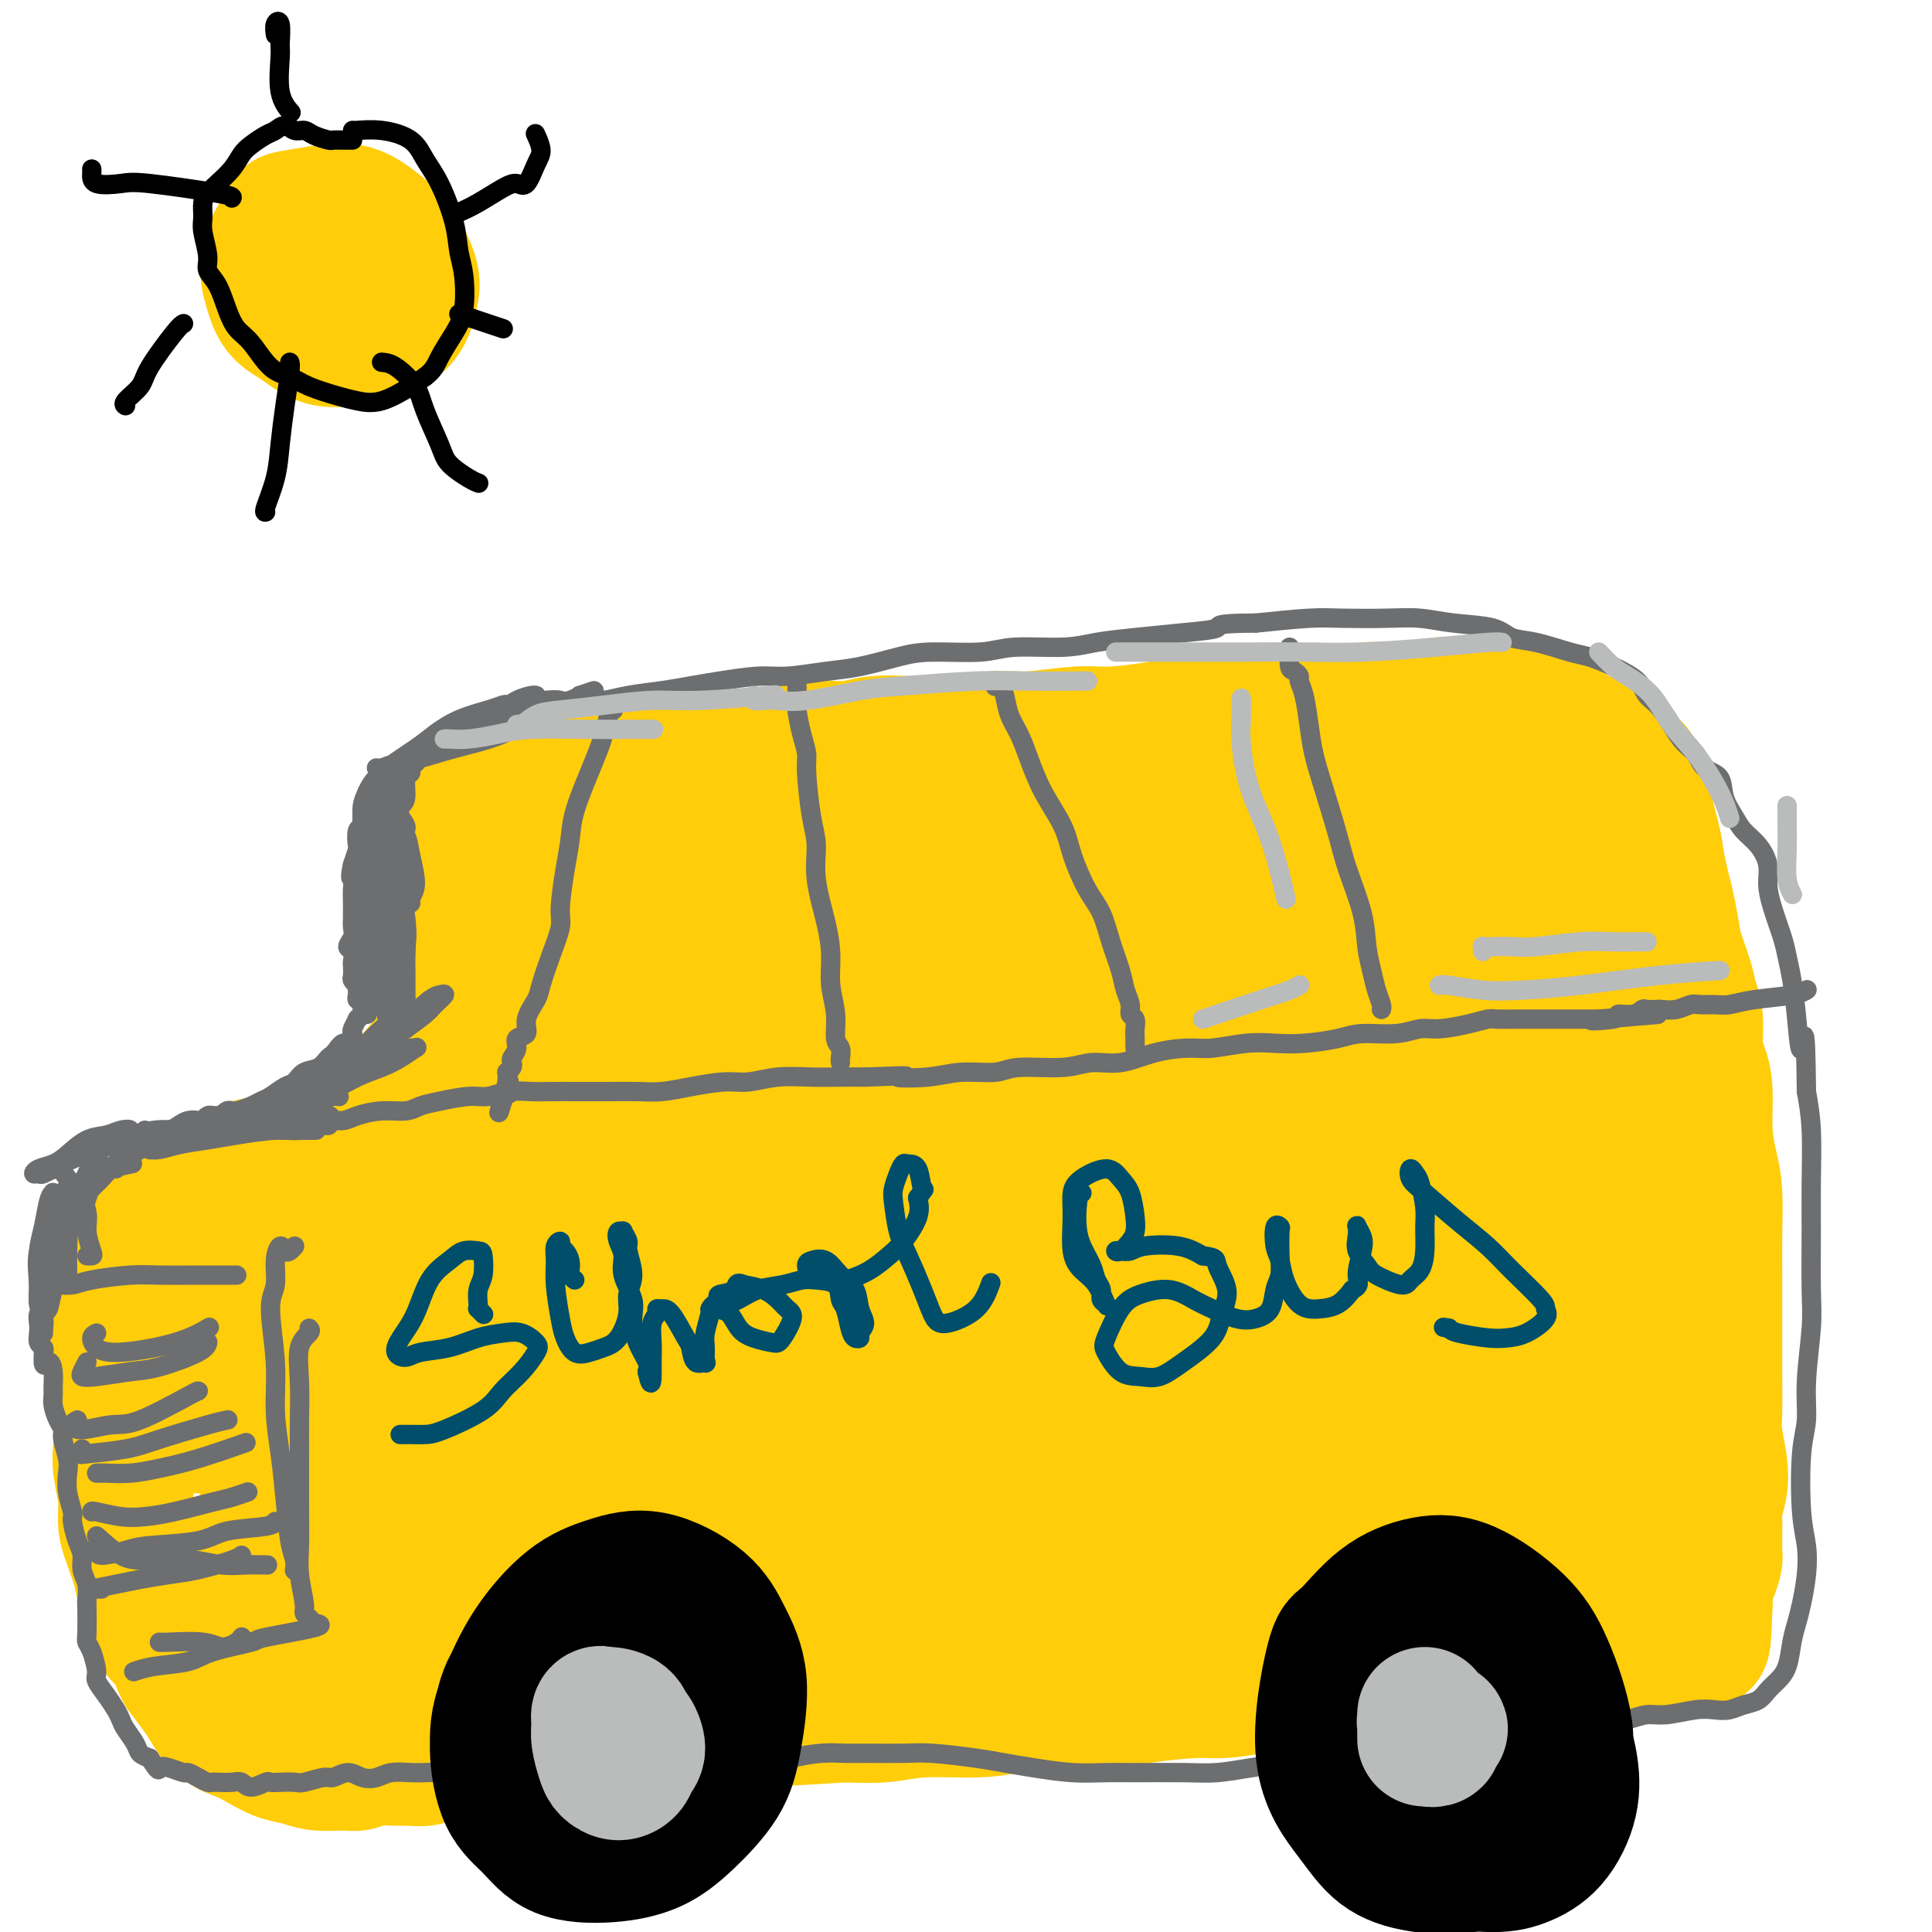 <svg viewBox='0 0 400 400' version='1.1' xmlns='http://www.w3.org/2000/svg' xmlns:xlink='http://www.w3.org/1999/xlink'><g fill='none' stroke='rgb(255,205,10)' stroke-width='28' stroke-linecap='round' stroke-linejoin='round'><path d='M49,259c0.382,-0.002 0.764,-0.004 1,0c0.236,0.004 0.324,0.015 1,0c0.676,-0.015 1.938,-0.057 3,0c1.062,0.057 1.924,0.211 3,0c1.076,-0.211 2.367,-0.789 3,-1c0.633,-0.211 0.608,-0.057 2,0c1.392,0.057 4.203,0.016 6,0c1.797,-0.016 2.581,-0.007 4,0c1.419,0.007 3.472,0.013 5,0c1.528,-0.013 2.531,-0.045 4,0c1.469,0.045 3.405,0.166 5,0c1.595,-0.166 2.848,-0.621 4,-1c1.152,-0.379 2.203,-0.684 3,-1c0.797,-0.316 1.339,-0.644 2,-1c0.661,-0.356 1.441,-0.742 2,-1c0.559,-0.258 0.897,-0.389 1,-1c0.103,-0.611 -0.029,-1.702 0,-3c0.029,-1.298 0.218,-2.803 0,-4c-0.218,-1.197 -0.843,-2.086 -1,-4c-0.157,-1.914 0.154,-4.853 0,-7c-0.154,-2.147 -0.774,-3.501 -1,-5c-0.226,-1.499 -0.060,-3.143 0,-5c0.060,-1.857 0.012,-3.929 0,-6c-0.012,-2.071 0.011,-4.142 0,-6c-0.011,-1.858 -0.056,-3.501 0,-5c0.056,-1.499 0.212,-2.852 0,-4c-0.212,-1.148 -0.792,-2.089 -1,-3c-0.208,-0.911 -0.046,-1.791 0,-3c0.046,-1.209 -0.026,-2.749 0,-4c0.026,-1.251 0.150,-2.215 0,-3c-0.150,-0.785 -0.575,-1.393 -1,-2'/><path d='M94,189c-0.464,-10.618 -0.125,-4.662 0,-3c0.125,1.662 0.034,-0.968 0,-2c-0.034,-1.032 -0.013,-0.466 0,-1c0.013,-0.534 0.018,-2.170 0,-3c-0.018,-0.830 -0.057,-0.855 0,-1c0.057,-0.145 0.211,-0.410 0,-1c-0.211,-0.590 -0.789,-1.505 -1,-2c-0.211,-0.495 -0.057,-0.569 0,-1c0.057,-0.431 0.016,-1.218 0,-2c-0.016,-0.782 -0.009,-1.557 0,-2c0.009,-0.443 0.019,-0.553 0,-1c-0.019,-0.447 -0.067,-1.232 0,-2c0.067,-0.768 0.248,-1.519 1,-2c0.752,-0.481 2.076,-0.693 3,-1c0.924,-0.307 1.450,-0.708 2,-1c0.550,-0.292 1.126,-0.474 2,-1c0.874,-0.526 2.046,-1.395 3,-2c0.954,-0.605 1.690,-0.947 3,-1c1.310,-0.053 3.193,0.183 5,0c1.807,-0.183 3.539,-0.785 5,-1c1.461,-0.215 2.651,-0.042 4,0c1.349,0.042 2.856,-0.046 5,0c2.144,0.046 4.924,0.225 7,0c2.076,-0.225 3.447,-0.853 5,-1c1.553,-0.147 3.290,0.186 6,0c2.710,-0.186 6.395,-0.891 9,-1c2.605,-0.109 4.129,0.377 6,0c1.871,-0.377 4.089,-1.616 7,-2c2.911,-0.384 6.514,0.089 9,0c2.486,-0.089 3.853,-0.740 6,-1c2.147,-0.260 5.073,-0.130 8,0'/><path d='M189,154c14.779,-1.018 9.225,-0.062 9,0c-0.225,0.062 4.879,-0.771 8,-1c3.121,-0.229 4.259,0.145 7,0c2.741,-0.145 7.086,-0.809 10,-1c2.914,-0.191 4.395,0.090 7,0c2.605,-0.090 6.332,-0.550 9,-1c2.668,-0.450 4.278,-0.892 6,-1c1.722,-0.108 3.555,0.116 6,0c2.445,-0.116 5.500,-0.571 8,-1c2.500,-0.429 4.445,-0.833 6,-1c1.555,-0.167 2.720,-0.096 5,0c2.280,0.096 5.676,0.218 8,0c2.324,-0.218 3.575,-0.778 5,-1c1.425,-0.222 3.025,-0.108 5,0c1.975,0.108 4.324,0.211 6,0c1.676,-0.211 2.677,-0.734 4,-1c1.323,-0.266 2.966,-0.273 5,0c2.034,0.273 4.458,0.828 6,1c1.542,0.172 2.203,-0.038 3,0c0.797,0.038 1.731,0.324 3,1c1.269,0.676 2.875,1.742 4,2c1.125,0.258 1.770,-0.293 3,0c1.230,0.293 3.044,1.430 4,2c0.956,0.570 1.054,0.574 2,1c0.946,0.426 2.740,1.275 4,2c1.260,0.725 1.987,1.327 3,2c1.013,0.673 2.313,1.418 3,2c0.687,0.582 0.761,1.001 1,2c0.239,0.999 0.641,2.577 1,4c0.359,1.423 0.674,2.692 1,4c0.326,1.308 0.663,2.654 1,4'/><path d='M342,173c0.797,3.042 0.790,3.648 1,5c0.210,1.352 0.637,3.450 1,5c0.363,1.550 0.660,2.554 1,4c0.340,1.446 0.722,3.336 1,5c0.278,1.664 0.452,3.103 1,5c0.548,1.897 1.470,4.254 2,6c0.530,1.746 0.668,2.883 1,4c0.332,1.117 0.859,2.215 1,4c0.141,1.785 -0.103,4.259 0,6c0.103,1.741 0.553,2.751 1,4c0.447,1.249 0.890,2.736 1,5c0.110,2.264 -0.114,5.303 0,8c0.114,2.697 0.567,5.050 1,7c0.433,1.950 0.848,3.495 1,6c0.152,2.505 0.041,5.968 0,9c-0.041,3.032 -0.012,5.631 0,8c0.012,2.369 0.007,4.506 0,8c-0.007,3.494 -0.015,8.346 0,12c0.015,3.654 0.053,6.112 0,8c-0.053,1.888 -0.196,3.206 0,5c0.196,1.794 0.732,4.065 1,6c0.268,1.935 0.268,3.533 0,5c-0.268,1.467 -0.804,2.803 -1,4c-0.196,1.197 -0.052,2.255 0,3c0.052,0.745 0.011,1.176 0,2c-0.011,0.824 0.007,2.039 0,3c-0.007,0.961 -0.041,1.666 0,2c0.041,0.334 0.155,0.296 0,1c-0.155,0.704 -0.580,2.151 -1,3c-0.420,0.849 -0.834,1.100 -1,2c-0.166,0.900 -0.083,2.450 0,4'/><path d='M353,332c-0.481,13.781 -0.685,5.734 -1,3c-0.315,-2.734 -0.741,-0.156 -1,1c-0.259,1.156 -0.351,0.888 -1,1c-0.649,0.112 -1.857,0.604 -3,1c-1.143,0.396 -2.223,0.698 -3,1c-0.777,0.302 -1.250,0.606 -2,1c-0.750,0.394 -1.777,0.879 -3,1c-1.223,0.121 -2.644,-0.121 -4,0c-1.356,0.121 -2.648,0.606 -4,1c-1.352,0.394 -2.764,0.698 -4,1c-1.236,0.302 -2.297,0.603 -4,1c-1.703,0.397 -4.048,0.890 -6,1c-1.952,0.110 -3.512,-0.163 -5,0c-1.488,0.163 -2.903,0.760 -5,1c-2.097,0.240 -4.874,0.121 -7,0c-2.126,-0.121 -3.601,-0.243 -6,0c-2.399,0.243 -5.724,0.853 -8,1c-2.276,0.147 -3.504,-0.167 -5,0c-1.496,0.167 -3.259,0.814 -6,1c-2.741,0.186 -6.461,-0.091 -9,0c-2.539,0.091 -3.896,0.550 -6,1c-2.104,0.450 -4.954,0.890 -7,1c-2.046,0.110 -3.287,-0.112 -6,0c-2.713,0.112 -6.898,0.556 -10,1c-3.102,0.444 -5.122,0.889 -8,1c-2.878,0.111 -6.616,-0.110 -10,0c-3.384,0.110 -6.415,0.552 -9,1c-2.585,0.448 -4.724,0.904 -8,1c-3.276,0.096 -7.690,-0.166 -11,0c-3.310,0.166 -5.517,0.762 -8,1c-2.483,0.238 -5.241,0.119 -8,0'/><path d='M175,355c-23.952,1.555 -12.834,0.444 -10,0c2.834,-0.444 -2.618,-0.220 -6,0c-3.382,0.220 -4.693,0.436 -7,1c-2.307,0.564 -5.610,1.475 -8,2c-2.390,0.525 -3.868,0.665 -6,1c-2.132,0.335 -4.918,0.864 -7,1c-2.082,0.136 -3.460,-0.121 -5,0c-1.540,0.121 -3.241,0.621 -5,1c-1.759,0.379 -3.577,0.637 -5,1c-1.423,0.363 -2.452,0.829 -4,1c-1.548,0.171 -3.615,0.046 -5,0c-1.385,-0.046 -2.089,-0.013 -3,0c-0.911,0.013 -2.029,0.007 -3,0c-0.971,-0.007 -1.797,-0.016 -3,0c-1.203,0.016 -2.785,0.057 -4,0c-1.215,-0.057 -2.065,-0.212 -3,0c-0.935,0.212 -1.955,0.793 -3,1c-1.045,0.207 -2.115,0.041 -3,0c-0.885,-0.041 -1.584,0.042 -3,0c-1.416,-0.042 -3.551,-0.211 -5,0c-1.449,0.211 -2.214,0.800 -3,1c-0.786,0.200 -1.592,0.009 -3,0c-1.408,-0.009 -3.419,0.163 -5,0c-1.581,-0.163 -2.734,-0.661 -4,-1c-1.266,-0.339 -2.647,-0.521 -4,-1c-1.353,-0.479 -2.679,-1.257 -4,-2c-1.321,-0.743 -2.636,-1.450 -4,-2c-1.364,-0.550 -2.778,-0.941 -4,-2c-1.222,-1.059 -2.252,-2.785 -3,-4c-0.748,-1.215 -1.214,-1.919 -2,-3c-0.786,-1.081 -1.893,-2.541 -3,-4'/><path d='M38,346c-1.517,-2.698 -1.308,-3.945 -2,-5c-0.692,-1.055 -2.283,-1.920 -3,-3c-0.717,-1.080 -0.560,-2.374 -1,-4c-0.440,-1.626 -1.476,-3.584 -2,-5c-0.524,-1.416 -0.536,-2.290 -1,-4c-0.464,-1.710 -1.378,-4.256 -2,-6c-0.622,-1.744 -0.950,-2.686 -1,-4c-0.050,-1.314 0.179,-2.998 0,-5c-0.179,-2.002 -0.766,-4.320 -1,-6c-0.234,-1.680 -0.115,-2.720 0,-4c0.115,-1.280 0.227,-2.800 0,-5c-0.227,-2.200 -0.791,-5.081 -1,-7c-0.209,-1.919 -0.061,-2.877 0,-4c0.061,-1.123 0.035,-2.411 0,-4c-0.035,-1.589 -0.077,-3.478 0,-5c0.077,-1.522 0.275,-2.676 0,-4c-0.275,-1.324 -1.023,-2.819 -1,-4c0.023,-1.181 0.818,-2.048 1,-3c0.182,-0.952 -0.250,-1.988 0,-3c0.250,-1.012 1.182,-2.000 2,-3c0.818,-1.000 1.524,-2.012 2,-3c0.476,-0.988 0.724,-1.951 2,-3c1.276,-1.049 3.580,-2.183 5,-3c1.420,-0.817 1.958,-1.318 3,-2c1.042,-0.682 2.590,-1.546 4,-2c1.410,-0.454 2.684,-0.499 4,-1c1.316,-0.501 2.676,-1.457 4,-2c1.324,-0.543 2.613,-0.671 4,-1c1.387,-0.329 2.874,-0.858 4,-1c1.126,-0.142 1.893,0.102 3,0c1.107,-0.102 2.553,-0.551 4,-1'/><path d='M65,239c5.139,-1.011 4.488,0.461 5,1c0.512,0.539 2.189,0.143 3,0c0.811,-0.143 0.757,-0.035 2,0c1.243,0.035 3.784,-0.005 5,0c1.216,0.005 1.106,0.054 2,0c0.894,-0.054 2.791,-0.209 4,0c1.209,0.209 1.730,0.784 2,1c0.270,0.216 0.289,0.072 1,0c0.711,-0.072 2.113,-0.072 3,0c0.887,0.072 1.257,0.215 2,0c0.743,-0.215 1.859,-0.790 3,-1c1.141,-0.210 2.307,-0.057 3,0c0.693,0.057 0.912,0.016 1,0c0.088,-0.016 0.044,-0.008 0,0'/><path d='M83,265c-1.710,0.803 -3.419,1.607 -4,5c-0.581,3.393 -0.032,9.376 2,10c2.032,0.624 5.549,-4.111 11,-10c5.451,-5.889 12.836,-12.931 19,-19c6.164,-6.069 11.105,-11.164 16,-16c4.895,-4.836 9.742,-9.411 15,-15c5.258,-5.589 10.925,-12.191 14,-16c3.075,-3.809 3.558,-4.824 3,-6c-0.558,-1.176 -2.155,-2.513 -5,-2c-2.845,0.513 -6.937,2.878 -11,5c-4.063,2.122 -8.098,4.003 -15,9c-6.902,4.997 -16.671,13.111 -24,20c-7.329,6.889 -12.218,12.552 -17,18c-4.782,5.448 -9.458,10.679 -14,17c-4.542,6.321 -8.949,13.730 -11,18c-2.051,4.270 -1.747,5.399 -1,6c0.747,0.601 1.935,0.672 5,-2c3.065,-2.672 8.007,-8.088 13,-14c4.993,-5.912 10.036,-12.319 15,-18c4.964,-5.681 9.848,-10.637 17,-19c7.152,-8.363 16.573,-20.132 23,-28c6.427,-7.868 9.859,-11.835 14,-18c4.141,-6.165 8.990,-14.527 11,-19c2.010,-4.473 1.182,-5.058 0,-6c-1.182,-0.942 -2.719,-2.242 -7,-1c-4.281,1.242 -11.306,5.027 -17,9c-5.694,3.973 -10.055,8.135 -15,13c-4.945,4.865 -10.472,10.432 -16,16'/><path d='M104,202c-8.585,8.935 -14.549,16.773 -19,22c-4.451,5.227 -7.389,7.842 -9,10c-1.611,2.158 -1.893,3.859 -1,3c0.893,-0.859 2.963,-4.277 6,-8c3.037,-3.723 7.042,-7.752 11,-12c3.958,-4.248 7.870,-8.714 14,-15c6.130,-6.286 14.478,-14.393 20,-20c5.522,-5.607 8.218,-8.714 11,-12c2.782,-3.286 5.648,-6.752 6,-8c0.352,-1.248 -1.812,-0.278 -4,1c-2.188,1.278 -4.402,2.864 -9,7c-4.598,4.136 -11.582,10.821 -17,17c-5.418,6.179 -9.271,11.850 -13,17c-3.729,5.150 -7.334,9.779 -10,15c-2.666,5.221 -4.391,11.035 -5,14c-0.609,2.965 -0.101,3.081 0,3c0.101,-0.081 -0.206,-0.358 2,-3c2.206,-2.642 6.926,-7.650 11,-12c4.074,-4.350 7.502,-8.042 11,-12c3.498,-3.958 7.065,-8.181 11,-12c3.935,-3.819 8.238,-7.233 10,-9c1.762,-1.767 0.982,-1.886 0,-1c-0.982,0.886 -2.165,2.777 -6,7c-3.835,4.223 -10.320,10.779 -16,17c-5.680,6.221 -10.553,12.106 -15,18c-4.447,5.894 -8.468,11.797 -13,19c-4.532,7.203 -9.573,15.706 -13,21c-3.427,5.294 -5.238,7.378 -6,9c-0.762,1.622 -0.474,2.783 0,2c0.474,-0.783 1.136,-3.509 3,-7c1.864,-3.491 4.932,-7.745 8,-12'/><path d='M72,261c3.453,-6.041 6.587,-12.642 9,-17c2.413,-4.358 4.105,-6.471 5,-8c0.895,-1.529 0.994,-2.474 -1,-1c-1.994,1.474 -6.082,5.367 -10,9c-3.918,3.633 -7.665,7.006 -11,11c-3.335,3.994 -6.257,8.610 -10,14c-3.743,5.390 -8.306,11.554 -11,15c-2.694,3.446 -3.520,4.175 -4,5c-0.480,0.825 -0.613,1.745 0,1c0.613,-0.745 1.974,-3.156 3,-5c1.026,-1.844 1.718,-3.119 4,-6c2.282,-2.881 6.156,-7.366 8,-10c1.844,-2.634 1.659,-3.418 2,-4c0.341,-0.582 1.208,-0.963 1,0c-0.208,0.963 -1.492,3.270 -3,6c-1.508,2.730 -3.241,5.883 -5,9c-1.759,3.117 -3.543,6.198 -5,9c-1.457,2.802 -2.587,5.325 -3,6c-0.413,0.675 -0.109,-0.498 0,-2c0.109,-1.502 0.024,-3.333 2,-7c1.976,-3.667 6.015,-9.171 9,-13c2.985,-3.829 4.918,-5.984 7,-8c2.082,-2.016 4.314,-3.894 6,-4c1.686,-0.106 2.826,1.559 3,4c0.174,2.441 -0.618,5.658 -2,11c-1.382,5.342 -3.352,12.807 -5,19c-1.648,6.193 -2.972,11.112 -5,16c-2.028,4.888 -4.760,9.743 -7,15c-2.240,5.257 -3.988,10.915 -5,14c-1.012,3.085 -1.289,3.596 -1,3c0.289,-0.596 1.145,-2.298 2,-4'/><path d='M45,339c1.531,-3.754 4.357,-11.139 7,-17c2.643,-5.861 5.103,-10.200 8,-15c2.897,-4.800 6.233,-10.063 10,-15c3.767,-4.937 7.966,-9.549 10,-12c2.034,-2.451 1.904,-2.741 2,-3c0.096,-0.259 0.418,-0.489 -1,2c-1.418,2.489 -4.575,7.695 -7,13c-2.425,5.305 -4.119,10.707 -6,16c-1.881,5.293 -3.950,10.477 -5,15c-1.050,4.523 -1.081,8.384 -1,10c0.081,1.616 0.274,0.986 2,-2c1.726,-2.986 4.986,-8.329 8,-14c3.014,-5.671 5.783,-11.670 9,-18c3.217,-6.330 6.881,-12.989 11,-19c4.119,-6.011 8.693,-11.373 11,-14c2.307,-2.627 2.348,-2.520 2,-2c-0.348,0.520 -1.084,1.452 -4,6c-2.916,4.548 -8.010,12.713 -12,20c-3.990,7.287 -6.874,13.696 -10,20c-3.126,6.304 -6.492,12.503 -10,20c-3.508,7.497 -7.159,16.292 -9,21c-1.841,4.708 -1.874,5.327 -2,6c-0.126,0.673 -0.346,1.398 1,-1c1.346,-2.398 4.257,-7.920 7,-13c2.743,-5.080 5.319,-9.720 10,-18c4.681,-8.280 11.466,-20.201 17,-29c5.534,-8.799 9.817,-14.477 14,-20c4.183,-5.523 8.266,-10.893 11,-15c2.734,-4.107 4.121,-6.952 4,-8c-0.121,-1.048 -1.749,-0.299 -4,2c-2.251,2.299 -5.126,6.150 -8,10'/><path d='M110,265c-5.032,5.690 -11.613,13.914 -16,21c-4.387,7.086 -6.579,13.034 -9,19c-2.421,5.966 -5.072,11.951 -7,18c-1.928,6.049 -3.135,12.164 -3,16c0.135,3.836 1.611,5.394 4,5c2.389,-0.394 5.691,-2.740 9,-6c3.309,-3.260 6.626,-7.433 10,-12c3.374,-4.567 6.806,-9.526 13,-18c6.194,-8.474 15.151,-20.461 22,-29c6.849,-8.539 11.590,-13.629 16,-18c4.410,-4.371 8.487,-8.022 11,-11c2.513,-2.978 3.460,-5.281 3,-5c-0.460,0.281 -2.329,3.147 -5,6c-2.671,2.853 -6.145,5.695 -12,12c-5.855,6.305 -14.089,16.075 -20,24c-5.911,7.925 -9.497,14.006 -13,20c-3.503,5.994 -6.923,11.903 -9,19c-2.077,7.097 -2.812,15.383 -3,19c-0.188,3.617 0.171,2.567 2,1c1.829,-1.567 5.129,-3.650 9,-7c3.871,-3.350 8.314,-7.968 13,-13c4.686,-5.032 9.616,-10.478 17,-18c7.384,-7.522 17.222,-17.120 25,-24c7.778,-6.880 13.496,-11.043 18,-14c4.504,-2.957 7.794,-4.708 10,-6c2.206,-1.292 3.327,-2.123 2,0c-1.327,2.123 -5.101,7.202 -9,12c-3.899,4.798 -7.921,9.317 -13,17c-5.079,7.683 -11.214,18.530 -16,26c-4.786,7.470 -8.225,11.563 -10,15c-1.775,3.437 -1.888,6.219 -2,9'/><path d='M147,343c-0.048,1.743 0.833,1.601 3,1c2.167,-0.601 5.622,-1.662 9,-4c3.378,-2.338 6.680,-5.954 13,-11c6.320,-5.046 15.658,-11.523 23,-17c7.342,-5.477 12.686,-9.953 18,-14c5.314,-4.047 10.596,-7.665 15,-10c4.404,-2.335 7.929,-3.386 9,-3c1.071,0.386 -0.312,2.210 -2,5c-1.688,2.790 -3.679,6.546 -7,13c-3.321,6.454 -7.971,15.607 -11,22c-3.029,6.393 -4.439,10.025 -5,13c-0.561,2.975 -0.275,5.292 1,6c1.275,0.708 3.537,-0.194 6,-2c2.463,-1.806 5.126,-4.517 10,-9c4.874,-4.483 11.958,-10.739 18,-16c6.042,-5.261 11.041,-9.527 16,-13c4.959,-3.473 9.876,-6.152 15,-9c5.124,-2.848 10.454,-5.863 13,-7c2.546,-1.137 2.310,-0.395 1,2c-1.310,2.395 -3.692,6.444 -6,10c-2.308,3.556 -4.540,6.619 -7,10c-2.460,3.381 -5.147,7.081 -7,10c-1.853,2.919 -2.872,5.056 -3,6c-0.128,0.944 0.636,0.694 2,0c1.364,-0.694 3.330,-1.831 7,-5c3.670,-3.169 9.045,-8.368 14,-12c4.955,-3.632 9.491,-5.697 14,-8c4.509,-2.303 8.992,-4.844 13,-6c4.008,-1.156 7.541,-0.927 9,0c1.459,0.927 0.846,2.550 0,5c-0.846,2.450 -1.923,5.725 -3,9'/><path d='M325,309c-1.765,4.314 -4.679,8.098 -7,11c-2.321,2.902 -4.050,4.922 -5,6c-0.950,1.078 -1.122,1.215 -1,1c0.122,-0.215 0.538,-0.783 2,-2c1.462,-1.217 3.969,-3.084 6,-5c2.031,-1.916 3.587,-3.881 6,-6c2.413,-2.119 5.683,-4.391 8,-6c2.317,-1.609 3.682,-2.556 4,-4c0.318,-1.444 -0.411,-3.385 -1,-5c-0.589,-1.615 -1.038,-2.902 -2,-5c-0.962,-2.098 -2.437,-5.006 -4,-9c-1.563,-3.994 -3.215,-9.073 -4,-14c-0.785,-4.927 -0.703,-9.700 -1,-14c-0.297,-4.300 -0.972,-8.126 -1,-14c-0.028,-5.874 0.590,-13.796 1,-20c0.410,-6.204 0.610,-10.689 1,-15c0.390,-4.311 0.969,-8.448 1,-13c0.031,-4.552 -0.486,-9.517 -1,-13c-0.514,-3.483 -1.025,-5.482 -2,-7c-0.975,-1.518 -2.413,-2.553 -4,-3c-1.587,-0.447 -3.323,-0.306 -5,0c-1.677,0.306 -3.295,0.777 -6,2c-2.705,1.223 -6.497,3.199 -10,5c-3.503,1.801 -6.718,3.428 -10,5c-3.282,1.572 -6.633,3.090 -11,5c-4.367,1.910 -9.751,4.210 -14,6c-4.249,1.790 -7.362,3.068 -10,4c-2.638,0.932 -4.800,1.518 -7,1c-2.200,-0.518 -4.439,-2.139 -6,-4c-1.561,-1.861 -2.446,-3.960 -3,-6c-0.554,-2.040 -0.777,-4.020 -1,-6'/><path d='M238,184c-0.968,-3.515 -1.388,-6.301 -3,-8c-1.612,-1.699 -4.415,-2.311 -7,-3c-2.585,-0.689 -4.950,-1.456 -10,-1c-5.050,0.456 -12.784,2.133 -19,4c-6.216,1.867 -10.915,3.922 -16,6c-5.085,2.078 -10.556,4.178 -17,7c-6.444,2.822 -13.861,6.364 -18,9c-4.139,2.636 -5.002,4.364 -6,6c-0.998,1.636 -2.132,3.181 -2,4c0.132,0.819 1.531,0.914 3,0c1.469,-0.914 3.010,-2.837 7,-6c3.990,-3.163 10.429,-7.566 15,-11c4.571,-3.434 7.273,-5.901 10,-8c2.727,-2.099 5.478,-3.832 8,-5c2.522,-1.168 4.814,-1.771 6,-1c1.186,0.771 1.267,2.917 0,5c-1.267,2.083 -3.881,4.102 -8,9c-4.119,4.898 -9.743,12.674 -15,20c-5.257,7.326 -10.147,14.201 -15,21c-4.853,6.799 -9.668,13.520 -13,20c-3.332,6.480 -5.182,12.718 -6,16c-0.818,3.282 -0.606,3.607 1,2c1.606,-1.607 4.605,-5.145 8,-9c3.395,-3.855 7.187,-8.027 11,-13c3.813,-4.973 7.646,-10.749 14,-18c6.354,-7.251 15.227,-15.979 21,-22c5.773,-6.021 8.445,-9.337 11,-12c2.555,-2.663 4.994,-4.672 4,-4c-0.994,0.672 -5.422,4.027 -10,8c-4.578,3.973 -9.308,8.564 -15,15c-5.692,6.436 -12.346,14.718 -19,23'/><path d='M158,238c-11.905,14.326 -19.667,27.140 -26,38c-6.333,10.860 -11.238,19.766 -15,28c-3.762,8.234 -6.383,15.797 -8,21c-1.617,5.203 -2.230,8.048 -1,8c1.230,-0.048 4.303,-2.988 7,-6c2.697,-3.012 5.017,-6.096 11,-14c5.983,-7.904 15.628,-20.630 23,-30c7.372,-9.370 12.472,-15.386 22,-26c9.528,-10.614 23.485,-25.826 33,-36c9.515,-10.174 14.588,-15.309 19,-20c4.412,-4.691 8.163,-8.936 10,-12c1.837,-3.064 1.761,-4.946 0,-5c-1.761,-0.054 -5.208,1.720 -9,4c-3.792,2.280 -7.930,5.065 -16,12c-8.070,6.935 -20.072,18.020 -29,28c-8.928,9.980 -14.782,18.856 -21,28c-6.218,9.144 -12.800,18.554 -18,29c-5.200,10.446 -9.017,21.926 -11,29c-1.983,7.074 -2.131,9.743 -1,10c1.131,0.257 3.541,-1.896 7,-5c3.459,-3.104 7.965,-7.158 12,-12c4.035,-4.842 7.597,-10.471 15,-20c7.403,-9.529 18.646,-22.959 28,-34c9.354,-11.041 16.818,-19.695 24,-28c7.182,-8.305 14.082,-16.261 21,-25c6.918,-8.739 13.855,-18.262 17,-24c3.145,-5.738 2.497,-7.692 2,-9c-0.497,-1.308 -0.845,-1.969 -5,0c-4.155,1.969 -12.119,6.569 -19,12c-6.881,5.431 -12.680,11.695 -19,19c-6.320,7.305 -13.160,15.653 -20,24'/><path d='M191,222c-10.909,14.005 -18.681,27.518 -25,39c-6.319,11.482 -11.184,20.934 -15,30c-3.816,9.066 -6.582,17.747 -8,24c-1.418,6.253 -1.487,10.077 -1,12c0.487,1.923 1.531,1.944 5,-1c3.469,-2.944 9.362,-8.852 15,-15c5.638,-6.148 11.021,-12.536 17,-20c5.979,-7.464 12.553,-16.006 19,-24c6.447,-7.994 12.767,-15.441 21,-26c8.233,-10.559 18.377,-24.229 25,-34c6.623,-9.771 9.723,-15.642 13,-22c3.277,-6.358 6.730,-13.202 8,-17c1.270,-3.798 0.355,-4.549 -1,-5c-1.355,-0.451 -3.151,-0.602 -8,2c-4.849,2.602 -12.752,7.957 -20,14c-7.248,6.043 -13.840,12.772 -20,19c-6.160,6.228 -11.887,11.953 -20,22c-8.113,10.047 -18.611,24.417 -26,35c-7.389,10.583 -11.668,17.380 -15,26c-3.332,8.620 -5.716,19.062 -6,25c-0.284,5.938 1.532,7.371 4,8c2.468,0.629 5.586,0.454 11,-3c5.414,-3.454 13.122,-10.187 20,-17c6.878,-6.813 12.924,-13.708 19,-21c6.076,-7.292 12.180,-14.983 21,-26c8.820,-11.017 20.355,-25.362 28,-36c7.645,-10.638 11.399,-17.569 15,-24c3.601,-6.431 7.048,-12.363 9,-18c1.952,-5.637 2.410,-10.979 2,-14c-0.410,-3.021 -1.689,-3.720 -4,-3c-2.311,0.720 -5.656,2.860 -9,5'/><path d='M265,157c-4.748,4.122 -12.116,11.926 -18,19c-5.884,7.074 -10.282,13.419 -15,21c-4.718,7.581 -9.755,16.398 -15,29c-5.245,12.602 -10.698,28.989 -13,40c-2.302,11.011 -1.453,16.645 -1,20c0.453,3.355 0.509,4.429 2,4c1.491,-0.429 4.416,-2.363 7,-5c2.584,-2.637 4.828,-5.979 10,-13c5.172,-7.021 13.273,-17.721 20,-27c6.727,-9.279 12.079,-17.138 18,-25c5.921,-7.862 12.409,-15.728 19,-24c6.591,-8.272 13.285,-16.951 17,-22c3.715,-5.049 4.452,-6.469 5,-8c0.548,-1.531 0.907,-3.175 0,-2c-0.907,1.175 -3.080,5.168 -6,10c-2.920,4.832 -6.589,10.504 -10,17c-3.411,6.496 -6.566,13.815 -10,24c-3.434,10.185 -7.147,23.237 -9,32c-1.853,8.763 -1.848,13.239 -2,17c-0.152,3.761 -0.463,6.809 0,7c0.463,0.191 1.698,-2.474 3,-5c1.302,-2.526 2.670,-4.914 6,-12c3.330,-7.086 8.622,-18.871 13,-28c4.378,-9.129 7.844,-15.601 12,-22c4.156,-6.399 9.003,-12.723 14,-20c4.997,-7.277 10.144,-15.506 13,-20c2.856,-4.494 3.420,-5.254 4,-6c0.580,-0.746 1.176,-1.478 1,0c-0.176,1.478 -1.124,5.167 -2,10c-0.876,4.833 -1.679,10.809 -2,18c-0.321,7.191 -0.161,15.595 0,24'/><path d='M326,210c-0.254,14.456 0.610,24.594 1,33c0.390,8.406 0.305,15.078 0,21c-0.305,5.922 -0.830,11.093 -2,16c-1.170,4.907 -2.985,9.550 -4,12c-1.015,2.450 -1.231,2.708 -2,2c-0.769,-0.708 -2.091,-2.382 -3,-5c-0.909,-2.618 -1.404,-6.182 -2,-10c-0.596,-3.818 -1.292,-7.892 0,-14c1.292,-6.108 4.574,-14.250 7,-20c2.426,-5.750 3.997,-9.107 6,-12c2.003,-2.893 4.439,-5.322 7,-6c2.561,-0.678 5.246,0.396 7,2c1.754,1.604 2.577,3.737 4,7c1.423,3.263 3.445,7.656 5,14c1.555,6.344 2.642,14.638 3,21c0.358,6.362 -0.013,10.791 -1,15c-0.987,4.209 -2.592,8.200 -5,13c-2.408,4.800 -5.621,10.411 -8,14c-2.379,3.589 -3.925,5.156 -7,7c-3.075,1.844 -7.678,3.965 -11,5c-3.322,1.035 -5.361,0.985 -8,1c-2.639,0.015 -5.878,0.094 -9,0c-3.122,-0.094 -6.128,-0.360 -10,-1c-3.872,-0.640 -8.611,-1.653 -12,-2c-3.389,-0.347 -5.429,-0.028 -8,0c-2.571,0.028 -5.674,-0.235 -7,0c-1.326,0.235 -0.875,0.969 -1,1c-0.125,0.031 -0.827,-0.641 1,-1c1.827,-0.359 6.184,-0.404 10,-1c3.816,-0.596 7.090,-1.742 11,-3c3.910,-1.258 8.455,-2.629 13,-4'/><path d='M301,315c8.207,-1.798 11.723,-2.293 15,-3c3.277,-0.707 6.314,-1.625 8,-2c1.686,-0.375 2.019,-0.207 2,0c-0.019,0.207 -0.391,0.453 -2,1c-1.609,0.547 -4.454,1.394 -10,3c-5.546,1.606 -13.792,3.971 -21,6c-7.208,2.029 -13.377,3.723 -20,5c-6.623,1.277 -13.700,2.139 -23,4c-9.300,1.861 -20.824,4.722 -30,6c-9.176,1.278 -16.004,0.973 -22,1c-5.996,0.027 -11.160,0.386 -17,0c-5.840,-0.386 -12.356,-1.515 -16,-3c-3.644,-1.485 -4.415,-3.325 -5,-5c-0.585,-1.675 -0.984,-3.186 1,-6c1.984,-2.814 6.352,-6.932 10,-10c3.648,-3.068 6.578,-5.088 10,-7c3.422,-1.912 7.336,-3.717 11,-5c3.664,-1.283 7.077,-2.045 9,-2c1.923,0.045 2.354,0.898 2,2c-0.354,1.102 -1.493,2.454 -5,6c-3.507,3.546 -9.380,9.286 -14,13c-4.620,3.714 -7.986,5.401 -14,9c-6.014,3.599 -14.677,9.111 -21,13c-6.323,3.889 -10.307,6.154 -14,8c-3.693,1.846 -7.097,3.272 -10,4c-2.903,0.728 -5.307,0.757 -6,0c-0.693,-0.757 0.325,-2.299 2,-5c1.675,-2.701 4.006,-6.559 8,-12c3.994,-5.441 9.652,-12.465 15,-18c5.348,-5.535 10.385,-9.581 15,-13c4.615,-3.419 8.807,-6.209 13,-9'/><path d='M172,296c6.924,-4.932 10.234,-6.263 13,-7c2.766,-0.737 4.986,-0.881 6,1c1.014,1.881 0.820,5.788 0,10c-0.820,4.212 -2.267,8.731 -4,13c-1.733,4.269 -3.753,8.288 -6,12c-2.247,3.712 -4.721,7.115 -6,9c-1.279,1.885 -1.363,2.250 -1,2c0.363,-0.250 1.173,-1.116 4,-4c2.827,-2.884 7.670,-7.785 13,-13c5.330,-5.215 11.148,-10.744 17,-16c5.852,-5.256 11.739,-10.238 21,-17c9.261,-6.762 21.895,-15.304 31,-21c9.105,-5.696 14.681,-8.547 20,-11c5.319,-2.453 10.382,-4.506 15,-5c4.618,-0.494 8.792,0.573 11,2c2.208,1.427 2.452,3.213 2,6c-0.452,2.787 -1.598,6.576 -5,12c-3.402,5.424 -9.058,12.484 -14,18c-4.942,5.516 -9.171,9.489 -14,13c-4.829,3.511 -10.260,6.562 -16,9c-5.740,2.438 -11.789,4.264 -16,4c-4.211,-0.264 -6.584,-2.619 -8,-5c-1.416,-2.381 -1.874,-4.788 -1,-11c0.874,-6.212 3.079,-16.228 6,-24c2.921,-7.772 6.556,-13.301 13,-21c6.444,-7.699 15.697,-17.568 23,-24c7.303,-6.432 12.656,-9.428 18,-12c5.344,-2.572 10.680,-4.720 15,-5c4.320,-0.280 7.625,1.309 9,4c1.375,2.691 0.822,6.483 -1,12c-1.822,5.517 -4.911,12.758 -8,20'/><path d='M309,247c-4.664,10.660 -11.823,21.309 -17,29c-5.177,7.691 -8.371,12.425 -13,17c-4.629,4.575 -10.694,8.990 -14,11c-3.306,2.010 -3.854,1.616 -5,1c-1.146,-0.616 -2.890,-1.454 -3,-6c-0.110,-4.546 1.415,-12.802 4,-20c2.585,-7.198 6.229,-13.339 10,-20c3.771,-6.661 7.668,-13.841 13,-21c5.332,-7.159 12.099,-14.296 16,-18c3.901,-3.704 4.936,-3.974 6,-4c1.064,-0.026 2.157,0.193 0,4c-2.157,3.807 -7.564,11.204 -12,19c-4.436,7.796 -7.900,15.992 -12,24c-4.100,8.008 -8.834,15.827 -14,22c-5.166,6.173 -10.764,10.698 -14,13c-3.236,2.302 -4.111,2.380 -5,2c-0.889,-0.380 -1.794,-1.218 -1,-5c0.794,-3.782 3.285,-10.509 6,-16c2.715,-5.491 5.653,-9.747 11,-16c5.347,-6.253 13.103,-14.503 19,-20c5.897,-5.497 9.936,-8.241 13,-11c3.064,-2.759 5.154,-5.532 7,-7c1.846,-1.468 3.447,-1.633 3,-1c-0.447,0.633 -2.943,2.062 -5,4c-2.057,1.938 -3.675,4.386 -7,8c-3.325,3.614 -8.357,8.396 -11,12c-2.643,3.604 -2.898,6.030 -3,7c-0.102,0.970 -0.051,0.485 0,0'/></g>
<g fill='none' stroke='rgb(109,110,112)' stroke-width='4' stroke-linecap='round' stroke-linejoin='round'><path d='M121,145c0.088,-0.115 0.176,-0.231 0,0c-0.176,0.231 -0.617,0.808 -1,1c-0.383,0.192 -0.708,-0.001 -1,0c-0.292,0.001 -0.553,0.196 -1,0c-0.447,-0.196 -1.082,-0.782 -2,-1c-0.918,-0.218 -2.119,-0.069 -3,0c-0.881,0.069 -1.442,0.056 -2,0c-0.558,-0.056 -1.112,-0.157 -2,0c-0.888,0.157 -2.110,0.570 -3,1c-0.890,0.430 -1.449,0.875 -2,1c-0.551,0.125 -1.096,-0.070 -2,0c-0.904,0.070 -2.167,0.404 -3,1c-0.833,0.596 -1.235,1.454 -2,2c-0.765,0.546 -1.892,0.780 -3,1c-1.108,0.220 -2.196,0.425 -3,1c-0.804,0.575 -1.322,1.521 -2,2c-0.678,0.479 -1.514,0.492 -2,1c-0.486,0.508 -0.620,1.511 -1,2c-0.380,0.489 -1.004,0.464 -2,1c-0.996,0.536 -2.362,1.635 -3,2c-0.638,0.365 -0.548,-0.002 -1,0c-0.452,0.002 -1.446,0.374 -2,1c-0.554,0.626 -0.669,1.506 -1,2c-0.331,0.494 -0.877,0.603 -1,1c-0.123,0.397 0.177,1.084 0,2c-0.177,0.916 -0.831,2.061 -1,3c-0.169,0.939 0.148,1.671 0,2c-0.148,0.329 -0.761,0.253 -1,1c-0.239,0.747 -0.103,2.316 0,3c0.103,0.684 0.172,0.481 0,1c-0.172,0.519 -0.586,1.759 -1,3'/><path d='M73,179c-0.773,3.383 -0.207,2.842 0,3c0.207,0.158 0.055,1.015 0,2c-0.055,0.985 -0.013,2.098 0,3c0.013,0.902 -0.001,1.594 0,2c0.001,0.406 0.018,0.527 0,1c-0.018,0.473 -0.071,1.296 0,2c0.071,0.704 0.268,1.287 0,2c-0.268,0.713 -1.000,1.557 -1,2c-0.000,0.443 0.731,0.486 1,1c0.269,0.514 0.076,1.501 0,2c-0.076,0.499 -0.034,0.511 0,1c0.034,0.489 0.062,1.455 0,2c-0.062,0.545 -0.212,0.671 0,1c0.212,0.329 0.788,0.863 1,1c0.212,0.137 0.061,-0.122 0,0c-0.061,0.122 -0.030,0.624 0,1c0.030,0.376 0.061,0.627 0,1c-0.061,0.373 -0.213,0.870 0,1c0.213,0.130 0.790,-0.106 1,0c0.210,0.106 0.052,0.554 0,1c-0.052,0.446 0.001,0.888 0,1c-0.001,0.112 -0.057,-0.107 0,0c0.057,0.107 0.225,0.539 0,1c-0.225,0.461 -0.844,0.949 -1,1c-0.156,0.051 0.151,-0.336 0,0c-0.151,0.336 -0.762,1.396 -1,2c-0.238,0.604 -0.105,0.753 0,1c0.105,0.247 0.183,0.592 0,1c-0.183,0.408 -0.626,0.879 -1,1c-0.374,0.121 -0.678,-0.108 -1,0c-0.322,0.108 -0.661,0.554 -1,1'/><path d='M70,217c-1.147,1.577 -1.514,1.521 -2,2c-0.486,0.479 -1.093,1.494 -2,2c-0.907,0.506 -2.116,0.503 -3,1c-0.884,0.497 -1.443,1.495 -2,2c-0.557,0.505 -1.112,0.517 -2,1c-0.888,0.483 -2.109,1.436 -3,2c-0.891,0.564 -1.454,0.740 -2,1c-0.546,0.260 -1.077,0.605 -2,1c-0.923,0.395 -2.237,0.842 -3,1c-0.763,0.158 -0.974,0.028 -1,0c-0.026,-0.028 0.133,0.045 0,0c-0.133,-0.045 -0.556,-0.208 -1,0c-0.444,0.208 -0.907,0.788 -1,1c-0.093,0.212 0.186,0.057 0,0c-0.186,-0.057 -0.837,-0.016 -1,0c-0.163,0.016 0.163,0.008 0,0c-0.163,-0.008 -0.817,-0.016 -1,0c-0.183,0.016 0.103,0.056 0,0c-0.103,-0.056 -0.594,-0.208 -1,0c-0.406,0.208 -0.727,0.778 -1,1c-0.273,0.222 -0.497,0.098 -1,0c-0.503,-0.098 -1.285,-0.168 -2,0c-0.715,0.168 -1.361,0.574 -2,1c-0.639,0.426 -1.270,0.874 -2,1c-0.730,0.126 -1.560,-0.068 -2,0c-0.440,0.068 -0.489,0.400 -1,1c-0.511,0.600 -1.484,1.469 -2,2c-0.516,0.531 -0.576,0.723 -1,1c-0.424,0.277 -1.212,0.638 -2,1'/><path d='M27,239c-4.666,2.041 -1.831,1.142 -1,1c0.831,-0.142 -0.341,0.473 -1,1c-0.659,0.527 -0.807,0.967 -1,1c-0.193,0.033 -0.433,-0.342 -1,0c-0.567,0.342 -1.460,1.400 -2,2c-0.540,0.600 -0.725,0.742 -1,1c-0.275,0.258 -0.638,0.631 -1,1c-0.362,0.369 -0.723,0.732 -1,1c-0.277,0.268 -0.471,0.439 -1,1c-0.529,0.561 -1.395,1.512 -2,2c-0.605,0.488 -0.951,0.512 -1,1c-0.049,0.488 0.198,1.440 0,2c-0.198,0.560 -0.841,0.728 -1,1c-0.159,0.272 0.167,0.650 0,1c-0.167,0.350 -0.828,0.674 -1,1c-0.172,0.326 0.146,0.655 0,1c-0.146,0.345 -0.756,0.707 -1,1c-0.244,0.293 -0.122,0.516 0,1c0.122,0.484 0.243,1.228 0,2c-0.243,0.772 -0.850,1.573 -1,2c-0.150,0.427 0.157,0.481 0,1c-0.157,0.519 -0.778,1.504 -1,2c-0.222,0.496 -0.046,0.503 0,1c0.046,0.497 -0.040,1.484 0,2c0.040,0.516 0.206,0.562 0,1c-0.206,0.438 -0.784,1.269 -1,2c-0.216,0.731 -0.072,1.362 0,2c0.072,0.638 0.071,1.285 0,2c-0.071,0.715 -0.211,1.500 0,2c0.211,0.500 0.775,0.714 1,1c0.225,0.286 0.113,0.643 0,1'/><path d='M9,280c-0.299,4.086 0.455,2.301 1,2c0.545,-0.301 0.881,0.881 1,2c0.119,1.119 0.022,2.173 0,3c-0.022,0.827 0.032,1.427 0,2c-0.032,0.573 -0.148,1.119 0,2c0.148,0.881 0.562,2.097 1,3c0.438,0.903 0.901,1.493 1,2c0.099,0.507 -0.166,0.931 0,2c0.166,1.069 0.762,2.784 1,4c0.238,1.216 0.119,1.932 0,3c-0.119,1.068 -0.238,2.487 0,4c0.238,1.513 0.833,3.118 1,4c0.167,0.882 -0.095,1.040 0,2c0.095,0.960 0.547,2.723 1,4c0.453,1.277 0.906,2.068 1,3c0.094,0.932 -0.171,2.004 0,3c0.171,0.996 0.777,1.916 1,3c0.223,1.084 0.062,2.333 0,3c-0.062,0.667 -0.027,0.753 0,2c0.027,1.247 0.044,3.656 0,5c-0.044,1.344 -0.150,1.623 0,2c0.150,0.377 0.555,0.853 1,2c0.445,1.147 0.932,2.965 1,4c0.068,1.035 -0.281,1.288 0,2c0.281,0.712 1.193,1.885 2,3c0.807,1.115 1.511,2.172 2,3c0.489,0.828 0.764,1.426 1,2c0.236,0.574 0.434,1.123 1,2c0.566,0.877 1.498,2.082 2,3c0.502,0.918 0.572,1.548 1,2c0.428,0.452 1.214,0.726 2,1'/><path d='M31,364c2.080,3.255 1.778,2.392 2,2c0.222,-0.392 0.966,-0.311 2,0c1.034,0.311 2.357,0.854 3,1c0.643,0.146 0.604,-0.105 1,0c0.396,0.105 1.226,0.564 2,1c0.774,0.436 1.492,0.848 2,1c0.508,0.152 0.806,0.046 1,0c0.194,-0.046 0.283,-0.030 1,0c0.717,0.030 2.061,0.075 3,0c0.939,-0.075 1.472,-0.269 2,0c0.528,0.269 1.052,1.000 2,1c0.948,0.000 2.321,-0.731 3,-1c0.679,-0.269 0.665,-0.076 1,0c0.335,0.076 1.019,0.036 2,0c0.981,-0.036 2.258,-0.067 3,0c0.742,0.067 0.950,0.232 2,0c1.050,-0.232 2.942,-0.860 4,-1c1.058,-0.140 1.283,0.207 2,0c0.717,-0.207 1.928,-0.970 3,-1c1.072,-0.030 2.005,0.671 3,1c0.995,0.329 2.051,0.284 3,0c0.949,-0.284 1.789,-0.807 3,-1c1.211,-0.193 2.791,-0.057 4,0c1.209,0.057 2.046,0.034 3,0c0.954,-0.034 2.026,-0.077 3,0c0.974,0.077 1.852,0.276 3,0c1.148,-0.276 2.567,-1.027 4,-1c1.433,0.027 2.879,0.832 4,1c1.121,0.168 1.917,-0.301 3,0c1.083,0.301 2.452,1.372 4,2c1.548,0.628 3.274,0.814 5,1'/><path d='M114,370c2.979,0.606 2.426,0.121 3,0c0.574,-0.121 2.274,0.122 4,0c1.726,-0.122 3.476,-0.607 5,-1c1.524,-0.393 2.820,-0.693 4,-1c1.180,-0.307 2.243,-0.622 4,-1c1.757,-0.378 4.206,-0.818 6,-1c1.794,-0.182 2.932,-0.104 4,0c1.068,0.104 2.066,0.234 4,0c1.934,-0.234 4.803,-0.833 7,-1c2.197,-0.167 3.722,0.099 5,0c1.278,-0.099 2.308,-0.562 4,-1c1.692,-0.438 4.044,-0.850 6,-1c1.956,-0.150 3.516,-0.037 5,0c1.484,0.037 2.892,-0.001 5,0c2.108,0.001 4.917,0.042 7,0c2.083,-0.042 3.440,-0.165 6,0c2.560,0.165 6.323,0.619 9,1c2.677,0.381 4.269,0.691 6,1c1.731,0.309 3.603,0.619 6,1c2.397,0.381 5.321,0.835 8,1c2.679,0.165 5.112,0.041 7,0c1.888,-0.041 3.230,-0.000 6,0c2.770,0.000 6.969,-0.040 10,0c3.031,0.040 4.896,0.161 7,0c2.104,-0.161 4.449,-0.604 7,-1c2.551,-0.396 5.309,-0.746 8,-1c2.691,-0.254 5.315,-0.410 8,-1c2.685,-0.590 5.431,-1.612 8,-2c2.569,-0.388 4.961,-0.143 7,0c2.039,0.143 3.725,0.184 6,0c2.275,-0.184 5.137,-0.592 8,-1'/><path d='M304,361c9.201,-0.880 6.202,-0.081 6,0c-0.202,0.081 2.392,-0.555 5,-1c2.608,-0.445 5.229,-0.698 7,-1c1.771,-0.302 2.691,-0.654 4,-1c1.309,-0.346 3.007,-0.685 5,-1c1.993,-0.315 4.280,-0.607 6,-1c1.720,-0.393 2.872,-0.889 4,-1c1.128,-0.111 2.230,0.163 4,0c1.770,-0.163 4.207,-0.764 6,-1c1.793,-0.236 2.942,-0.108 4,0c1.058,0.108 2.027,0.195 3,0c0.973,-0.195 1.952,-0.672 3,-1c1.048,-0.328 2.165,-0.506 3,-1c0.835,-0.494 1.390,-1.304 2,-2c0.610,-0.696 1.277,-1.279 2,-2c0.723,-0.721 1.504,-1.580 2,-3c0.496,-1.420 0.708,-3.400 1,-5c0.292,-1.600 0.663,-2.819 1,-4c0.337,-1.181 0.639,-2.324 1,-4c0.361,-1.676 0.780,-3.884 1,-6c0.220,-2.116 0.240,-4.139 0,-6c-0.240,-1.861 -0.740,-3.561 -1,-7c-0.260,-3.439 -0.280,-8.619 0,-12c0.280,-3.381 0.860,-4.964 1,-7c0.140,-2.036 -0.159,-4.524 0,-8c0.159,-3.476 0.775,-7.940 1,-11c0.225,-3.060 0.057,-4.718 0,-8c-0.057,-3.282 -0.005,-8.189 0,-12c0.005,-3.811 -0.037,-6.526 0,-10c0.037,-3.474 0.153,-7.707 0,-11c-0.153,-3.293 -0.577,-5.647 -1,-8'/><path d='M374,226c-0.178,-17.256 -0.624,-10.395 -1,-9c-0.376,1.395 -0.682,-2.674 -1,-6c-0.318,-3.326 -0.650,-5.908 -1,-8c-0.350,-2.092 -0.719,-3.693 -1,-5c-0.281,-1.307 -0.472,-2.321 -1,-4c-0.528,-1.679 -1.391,-4.025 -2,-6c-0.609,-1.975 -0.964,-3.581 -1,-5c-0.036,-1.419 0.246,-2.651 0,-4c-0.246,-1.349 -1.020,-2.816 -2,-4c-0.980,-1.184 -2.167,-2.084 -3,-3c-0.833,-0.916 -1.311,-1.849 -2,-3c-0.689,-1.151 -1.590,-2.521 -2,-4c-0.410,-1.479 -0.329,-3.068 -1,-4c-0.671,-0.932 -2.095,-1.208 -3,-2c-0.905,-0.792 -1.290,-2.102 -2,-3c-0.710,-0.898 -1.746,-1.385 -3,-3c-1.254,-1.615 -2.727,-4.359 -4,-6c-1.273,-1.641 -2.347,-2.179 -3,-3c-0.653,-0.821 -0.887,-1.926 -2,-3c-1.113,-1.074 -3.106,-2.118 -5,-3c-1.894,-0.882 -3.689,-1.602 -5,-2c-1.311,-0.398 -2.137,-0.474 -4,-1c-1.863,-0.526 -4.762,-1.504 -7,-2c-2.238,-0.496 -3.816,-0.511 -5,-1c-1.184,-0.489 -1.975,-1.451 -4,-2c-2.025,-0.549 -5.285,-0.684 -8,-1c-2.715,-0.316 -4.885,-0.814 -7,-1c-2.115,-0.186 -4.175,-0.060 -7,0c-2.825,0.060 -6.414,0.055 -9,0c-2.586,-0.055 -4.167,-0.158 -7,0c-2.833,0.158 -6.916,0.579 -11,1'/><path d='M260,129c-9.101,0.024 -7.352,0.585 -8,1c-0.648,0.415 -3.691,0.685 -7,1c-3.309,0.315 -6.883,0.677 -10,1c-3.117,0.323 -5.778,0.608 -8,1c-2.222,0.392 -4.005,0.892 -7,1c-2.995,0.108 -7.202,-0.174 -10,0c-2.798,0.174 -4.187,0.806 -7,1c-2.813,0.194 -7.049,-0.049 -10,0c-2.951,0.049 -4.617,0.391 -7,1c-2.383,0.609 -5.483,1.487 -8,2c-2.517,0.513 -4.450,0.662 -7,1c-2.550,0.338 -5.715,0.864 -8,1c-2.285,0.136 -3.688,-0.119 -6,0c-2.312,0.119 -5.533,0.610 -8,1c-2.467,0.390 -4.182,0.678 -6,1c-1.818,0.322 -3.740,0.678 -6,1c-2.260,0.322 -4.860,0.608 -7,1c-2.140,0.392 -3.822,0.888 -5,1c-1.178,0.112 -1.852,-0.162 -3,0c-1.148,0.162 -2.772,0.760 -4,1c-1.228,0.240 -2.062,0.123 -3,0c-0.938,-0.123 -1.980,-0.250 -3,0c-1.020,0.250 -2.019,0.879 -3,1c-0.981,0.121 -1.946,-0.266 -3,0c-1.054,0.266 -2.197,1.184 -3,2c-0.803,0.816 -1.265,1.528 -2,2c-0.735,0.472 -1.744,0.704 -3,1c-1.256,0.296 -2.759,0.657 -4,1c-1.241,0.343 -2.219,0.669 -3,1c-0.781,0.331 -1.366,0.666 -2,1c-0.634,0.334 -1.317,0.667 -2,1'/><path d='M87,156c-4.112,1.725 -1.890,1.037 -1,1c0.890,-0.037 0.450,0.578 0,1c-0.450,0.422 -0.908,0.650 -1,1c-0.092,0.350 0.182,0.821 0,1c-0.182,0.179 -0.819,0.067 -1,1c-0.181,0.933 0.095,2.912 0,4c-0.095,1.088 -0.561,1.286 -1,2c-0.439,0.714 -0.850,1.945 -1,3c-0.150,1.055 -0.040,1.934 0,3c0.040,1.066 0.009,2.319 0,3c-0.009,0.681 0.005,0.790 0,2c-0.005,1.210 -0.030,3.522 0,5c0.030,1.478 0.113,2.122 0,3c-0.113,0.878 -0.423,1.989 0,3c0.423,1.011 1.577,1.921 2,3c0.423,1.079 0.113,2.325 0,4c-0.113,1.675 -0.031,3.779 0,5c0.031,1.221 0.009,1.560 0,2c-0.009,0.440 -0.005,0.980 0,2c0.005,1.020 0.012,2.521 0,3c-0.012,0.479 -0.042,-0.063 0,0c0.042,0.063 0.155,0.732 0,1c-0.155,0.268 -0.577,0.134 -1,0'/><path d='M83,209c-0.052,6.239 -0.681,2.336 -1,1c-0.319,-1.336 -0.327,-0.104 -1,1c-0.673,1.104 -2.010,2.080 -3,3c-0.990,0.920 -1.631,1.783 -3,3c-1.369,1.217 -3.466,2.788 -5,4c-1.534,1.212 -2.506,2.065 -4,3c-1.494,0.935 -3.510,1.951 -5,3c-1.490,1.049 -2.455,2.132 -3,3c-0.545,0.868 -0.670,1.521 -1,2c-0.330,0.479 -0.863,0.784 -1,1c-0.137,0.216 0.124,0.342 1,0c0.876,-0.342 2.369,-1.152 3,-2c0.631,-0.848 0.402,-1.735 2,-3c1.598,-1.265 5.024,-2.910 7,-4c1.976,-1.090 2.504,-1.627 4,-3c1.496,-1.373 3.961,-3.584 6,-5c2.039,-1.416 3.651,-2.039 5,-3c1.349,-0.961 2.435,-2.262 3,-3c0.565,-0.738 0.608,-0.913 1,-1c0.392,-0.087 1.132,-0.086 1,0c-0.132,0.086 -1.135,0.255 -2,1c-0.865,0.745 -1.591,2.065 -3,3c-1.409,0.935 -3.500,1.485 -5,2c-1.500,0.515 -2.409,0.996 -4,2c-1.591,1.004 -3.862,2.531 -6,4c-2.138,1.469 -4.141,2.881 -6,4c-1.859,1.119 -3.573,1.946 -5,3c-1.427,1.054 -2.568,2.334 -4,3c-1.432,0.666 -3.155,0.718 -4,1c-0.845,0.282 -0.813,0.795 -1,1c-0.187,0.205 -0.594,0.103 -1,0'/><path d='M48,233c-5.884,3.364 -1.093,0.274 1,-1c2.093,-1.274 1.489,-0.733 2,-1c0.511,-0.267 2.138,-1.341 3,-2c0.862,-0.659 0.961,-0.903 1,-1c0.039,-0.097 0.020,-0.049 0,0'/><path d='M82,172c1.185,0.054 2.370,0.107 2,-1c-0.370,-1.107 -2.296,-3.375 -3,-4c-0.704,-0.625 -0.187,0.392 0,1c0.187,0.608 0.044,0.808 0,1c-0.044,0.192 0.013,0.378 0,1c-0.013,0.622 -0.094,1.682 0,3c0.094,1.318 0.365,2.894 1,6c0.635,3.106 1.635,7.741 2,11c0.365,3.259 0.094,5.141 0,8c-0.094,2.859 -0.010,6.694 0,9c0.010,2.306 -0.053,3.082 0,4c0.053,0.918 0.221,1.979 0,2c-0.221,0.021 -0.833,-0.998 -1,-2c-0.167,-1.002 0.110,-1.988 0,-3c-0.110,-1.012 -0.607,-2.050 -1,-5c-0.393,-2.950 -0.683,-7.812 -1,-11c-0.317,-3.188 -0.662,-4.703 -1,-7c-0.338,-2.297 -0.669,-5.376 -1,-8c-0.331,-2.624 -0.663,-4.794 -1,-6c-0.337,-1.206 -0.679,-1.450 -1,-2c-0.321,-0.550 -0.620,-1.407 -1,-1c-0.380,0.407 -0.841,2.078 -1,3c-0.159,0.922 -0.015,1.094 0,2c0.015,0.906 -0.098,2.546 0,5c0.098,2.454 0.407,5.723 1,8c0.593,2.277 1.469,3.564 2,6c0.531,2.436 0.717,6.023 1,8c0.283,1.977 0.664,2.344 1,3c0.336,0.656 0.629,1.600 1,2c0.371,0.400 0.820,0.257 1,0c0.180,-0.257 0.090,-0.629 0,-1'/><path d='M82,204c0.804,2.386 -0.185,-0.650 -1,-3c-0.815,-2.350 -1.457,-4.013 -2,-6c-0.543,-1.987 -0.987,-4.297 -1,-6c-0.013,-1.703 0.404,-2.800 0,-5c-0.404,-2.200 -1.628,-5.502 -2,-7c-0.372,-1.498 0.110,-1.190 0,-1c-0.110,0.190 -0.810,0.263 -1,1c-0.190,0.737 0.130,2.140 0,4c-0.130,1.860 -0.711,4.178 -1,7c-0.289,2.822 -0.288,6.149 0,9c0.288,2.851 0.863,5.225 1,7c0.137,1.775 -0.163,2.952 0,4c0.163,1.048 0.790,1.968 1,2c0.210,0.032 0.004,-0.825 0,-1c-0.004,-0.175 0.195,0.331 0,-1c-0.195,-1.331 -0.785,-4.500 -1,-7c-0.215,-2.500 -0.056,-4.333 0,-7c0.056,-2.667 0.009,-6.170 0,-9c-0.009,-2.830 0.021,-4.988 0,-7c-0.021,-2.012 -0.094,-3.878 0,-5c0.094,-1.122 0.355,-1.501 1,-2c0.645,-0.499 1.675,-1.117 2,-1c0.325,0.117 -0.054,0.968 0,2c0.054,1.032 0.540,2.244 1,4c0.460,1.756 0.894,4.054 1,6c0.106,1.946 -0.114,3.539 0,6c0.114,2.461 0.564,5.789 1,8c0.436,2.211 0.859,3.304 1,4c0.141,0.696 -0.001,0.995 0,1c0.001,0.005 0.143,-0.284 0,-1c-0.143,-0.716 -0.572,-1.858 -1,-3'/><path d='M81,197c-0.560,-1.347 -1.460,-3.215 -2,-5c-0.540,-1.785 -0.719,-3.489 -1,-5c-0.281,-1.511 -0.664,-2.831 -1,-5c-0.336,-2.169 -0.623,-5.188 -1,-7c-0.377,-1.812 -0.842,-2.415 -1,-3c-0.158,-0.585 -0.009,-1.150 0,-2c0.009,-0.850 -0.123,-1.984 0,-3c0.123,-1.016 0.502,-1.914 1,-3c0.498,-1.086 1.116,-2.360 3,-4c1.884,-1.640 5.033,-3.644 7,-5c1.967,-1.356 2.751,-2.063 4,-3c1.249,-0.937 2.963,-2.104 5,-3c2.037,-0.896 4.397,-1.520 6,-2c1.603,-0.480 2.449,-0.814 3,-1c0.551,-0.186 0.808,-0.222 1,0c0.192,0.222 0.318,0.702 0,1c-0.318,0.298 -1.082,0.413 -2,1c-0.918,0.587 -1.991,1.646 -4,3c-2.009,1.354 -4.953,3.005 -7,4c-2.047,0.995 -3.196,1.335 -5,2c-1.804,0.665 -4.263,1.654 -6,2c-1.737,0.346 -2.753,0.049 -3,0c-0.247,-0.049 0.274,0.151 1,0c0.726,-0.151 1.658,-0.652 3,-1c1.342,-0.348 3.093,-0.541 5,-1c1.907,-0.459 3.968,-1.184 7,-2c3.032,-0.816 7.033,-1.724 10,-3c2.967,-1.276 4.898,-2.919 7,-4c2.102,-1.081 4.374,-1.599 6,-2c1.626,-0.401 2.608,-0.686 3,-1c0.392,-0.314 0.196,-0.657 0,-1'/><path d='M120,144c6.336,-2.211 1.177,-0.238 -2,1c-3.177,1.238 -4.371,1.742 -6,2c-1.629,0.258 -3.692,0.270 -6,1c-2.308,0.730 -4.862,2.179 -7,3c-2.138,0.821 -3.859,1.014 -5,1c-1.141,-0.014 -1.701,-0.234 -2,0c-0.299,0.234 -0.338,0.921 0,1c0.338,0.079 1.054,-0.452 2,-1c0.946,-0.548 2.124,-1.114 4,-2c1.876,-0.886 4.450,-2.094 6,-3c1.550,-0.906 2.075,-1.511 3,-2c0.925,-0.489 2.249,-0.862 3,-1c0.751,-0.138 0.929,-0.039 1,0c0.071,0.039 0.036,0.020 0,0'/><path d='M85,160c-1.700,1.549 -3.400,3.098 -4,4c-0.600,0.902 -0.100,1.158 0,2c0.100,0.842 -0.199,2.270 0,4c0.199,1.730 0.894,3.760 1,5c0.106,1.240 -0.379,1.689 0,3c0.379,1.311 1.623,3.484 2,5c0.377,1.516 -0.112,2.377 0,3c0.112,0.623 0.827,1.009 1,1c0.173,-0.009 -0.195,-0.413 0,-1c0.195,-0.587 0.953,-1.357 1,-3c0.047,-1.643 -0.617,-4.157 -1,-6c-0.383,-1.843 -0.485,-3.014 -1,-4c-0.515,-0.986 -1.443,-1.788 -2,-3c-0.557,-1.212 -0.742,-2.833 -1,-4c-0.258,-1.167 -0.590,-1.879 -1,-2c-0.410,-0.121 -0.897,0.351 -1,1c-0.103,0.649 0.179,1.477 0,3c-0.179,1.523 -0.818,3.742 -1,6c-0.182,2.258 0.095,4.556 0,7c-0.095,2.444 -0.562,5.035 -1,8c-0.438,2.965 -0.849,6.305 -1,9c-0.151,2.695 -0.044,4.744 0,6c0.044,1.256 0.026,1.717 0,2c-0.026,0.283 -0.059,0.387 0,0c0.059,-0.387 0.211,-1.264 0,-2c-0.211,-0.736 -0.786,-1.330 -1,-2c-0.214,-0.670 -0.068,-1.417 0,-2c0.068,-0.583 0.057,-1.003 0,-1c-0.057,0.003 -0.159,0.429 0,1c0.159,0.571 0.580,1.285 1,2'/><path d='M76,202c-0.430,6.019 0.996,3.068 2,3c1.004,-0.068 1.586,2.749 2,5c0.414,2.251 0.658,3.938 1,5c0.342,1.062 0.780,1.500 1,2c0.220,0.500 0.221,1.061 0,1c-0.221,-0.061 -0.665,-0.746 -1,-1c-0.335,-0.254 -0.563,-0.078 -1,0c-0.437,0.078 -1.085,0.059 -2,0c-0.915,-0.059 -2.099,-0.157 -3,0c-0.901,0.157 -1.519,0.571 -2,1c-0.481,0.429 -0.826,0.874 -1,1c-0.174,0.126 -0.179,-0.066 0,0c0.179,0.066 0.541,0.390 1,0c0.459,-0.390 1.014,-1.493 2,-2c0.986,-0.507 2.402,-0.416 4,-1c1.598,-0.584 3.378,-1.841 5,-3c1.622,-1.159 3.086,-2.219 4,-3c0.914,-0.781 1.279,-1.283 2,-2c0.721,-0.717 1.800,-1.648 2,-2c0.200,-0.352 -0.477,-0.126 -1,0c-0.523,0.126 -0.890,0.151 -2,1c-1.110,0.849 -2.963,2.521 -5,4c-2.037,1.479 -4.257,2.764 -6,4c-1.743,1.236 -3.008,2.424 -5,4c-1.992,1.576 -4.712,3.541 -7,5c-2.288,1.459 -4.145,2.411 -5,3c-0.855,0.589 -0.710,0.815 -1,1c-0.290,0.185 -1.016,0.328 -1,0c0.016,-0.328 0.774,-1.127 2,-2c1.226,-0.873 2.922,-1.821 5,-3c2.078,-1.179 4.539,-2.590 7,-4'/><path d='M73,219c2.609,-1.868 3.131,-2.536 5,-4c1.869,-1.464 5.085,-3.722 7,-5c1.915,-1.278 2.528,-1.574 3,-2c0.472,-0.426 0.801,-0.982 1,-1c0.199,-0.018 0.266,0.502 0,1c-0.266,0.498 -0.867,0.974 -2,2c-1.133,1.026 -2.800,2.601 -5,4c-2.200,1.399 -4.932,2.624 -7,4c-2.068,1.376 -3.470,2.905 -5,4c-1.530,1.095 -3.186,1.755 -5,3c-1.814,1.245 -3.785,3.076 -5,4c-1.215,0.924 -1.675,0.943 -2,1c-0.325,0.057 -0.515,0.153 0,0c0.515,-0.153 1.735,-0.555 3,-1c1.265,-0.445 2.577,-0.932 4,-2c1.423,-1.068 2.959,-2.717 5,-4c2.041,-1.283 4.588,-2.202 7,-3c2.412,-0.798 4.691,-1.476 6,-2c1.309,-0.524 1.650,-0.894 2,-1c0.350,-0.106 0.710,0.054 1,0c0.290,-0.054 0.509,-0.320 0,0c-0.509,0.320 -1.746,1.227 -3,2c-1.254,0.773 -2.525,1.413 -4,2c-1.475,0.587 -3.154,1.122 -5,2c-1.846,0.878 -3.860,2.101 -6,3c-2.140,0.899 -4.405,1.475 -6,2c-1.595,0.525 -2.518,1.000 -4,2c-1.482,1.000 -3.521,2.526 -5,3c-1.479,0.474 -2.398,-0.103 -3,0c-0.602,0.103 -0.886,0.887 -1,1c-0.114,0.113 -0.057,-0.443 0,-1'/><path d='M49,233c-4.755,2.258 0.358,0.902 3,0c2.642,-0.902 2.812,-1.352 4,-2c1.188,-0.648 3.392,-1.494 5,-2c1.608,-0.506 2.620,-0.672 4,-1c1.380,-0.328 3.129,-0.818 4,-1c0.871,-0.182 0.864,-0.056 1,0c0.136,0.056 0.417,0.041 0,0c-0.417,-0.041 -1.530,-0.110 -3,0c-1.470,0.110 -3.295,0.398 -5,1c-1.705,0.602 -3.290,1.519 -6,2c-2.710,0.481 -6.545,0.526 -9,1c-2.455,0.474 -3.531,1.377 -5,2c-1.469,0.623 -3.333,0.968 -5,1c-1.667,0.032 -3.138,-0.248 -4,0c-0.862,0.248 -1.116,1.023 -1,1c0.116,-0.023 0.603,-0.846 2,-1c1.397,-0.154 3.706,0.360 6,0c2.294,-0.360 4.573,-1.595 7,-2c2.427,-0.405 5.001,0.020 7,0c1.999,-0.020 3.423,-0.486 5,-1c1.577,-0.514 3.307,-1.076 5,-1c1.693,0.076 3.347,0.790 4,1c0.653,0.210 0.303,-0.084 0,0c-0.303,0.084 -0.560,0.544 -2,1c-1.440,0.456 -4.061,0.906 -6,1c-1.939,0.094 -3.194,-0.167 -5,0c-1.806,0.167 -4.164,0.763 -7,1c-2.836,0.237 -6.152,0.115 -9,0c-2.848,-0.115 -5.228,-0.223 -7,0c-1.772,0.223 -2.935,0.778 -4,1c-1.065,0.222 -2.033,0.111 -3,0'/><path d='M25,235c-5.229,0.314 -0.803,0.098 1,0c1.803,-0.098 0.982,-0.079 2,0c1.018,0.079 3.874,0.217 6,0c2.126,-0.217 3.521,-0.790 6,-1c2.479,-0.210 6.042,-0.056 9,0c2.958,0.056 5.310,0.015 7,0c1.690,-0.015 2.719,-0.004 4,0c1.281,0.004 2.816,0.000 4,0c1.184,-0.000 2.018,0.003 2,0c-0.018,-0.003 -0.889,-0.012 -2,0c-1.111,0.012 -2.463,0.044 -4,0c-1.537,-0.044 -3.259,-0.166 -5,0c-1.741,0.166 -3.501,0.619 -6,1c-2.499,0.381 -5.737,0.691 -8,1c-2.263,0.309 -3.553,0.616 -5,1c-1.447,0.384 -3.053,0.846 -4,1c-0.947,0.154 -1.237,0.000 -1,0c0.237,-0.000 1.000,0.154 2,0c1.000,-0.154 2.237,-0.614 4,-1c1.763,-0.386 4.051,-0.696 6,-1c1.949,-0.304 3.559,-0.602 6,-1c2.441,-0.398 5.712,-0.895 8,-1c2.288,-0.105 3.591,0.181 5,0c1.409,-0.181 2.923,-0.829 4,-1c1.077,-0.171 1.718,0.135 2,0c0.282,-0.135 0.206,-0.712 0,-1c-0.206,-0.288 -0.541,-0.287 -2,0c-1.459,0.287 -4.040,0.860 -6,1c-1.960,0.140 -3.297,-0.155 -5,0c-1.703,0.155 -3.772,0.758 -6,1c-2.228,0.242 -4.614,0.121 -7,0'/><path d='M42,234c-4.510,0.028 -3.783,-0.403 -5,0c-1.217,0.403 -4.376,1.639 -6,2c-1.624,0.361 -1.713,-0.155 -2,0c-0.287,0.155 -0.770,0.980 -1,1c-0.230,0.020 -0.205,-0.765 0,-1c0.205,-0.235 0.591,0.081 1,0c0.409,-0.081 0.841,-0.560 1,-1c0.159,-0.440 0.045,-0.840 0,-1c-0.045,-0.160 -0.023,-0.080 0,0'/><path d='M29,235c0.302,-0.087 0.603,-0.174 0,0c-0.603,0.174 -2.112,0.610 -3,1c-0.888,0.390 -1.156,0.735 -2,1c-0.844,0.265 -2.266,0.449 -4,1c-1.734,0.551 -3.781,1.468 -5,2c-1.219,0.532 -1.608,0.678 -2,1c-0.392,0.322 -0.785,0.818 -1,1c-0.215,0.182 -0.250,0.049 0,0c0.250,-0.049 0.786,-0.014 1,0c0.214,0.014 0.107,0.007 0,0'/><path d='M26,235c-0.156,0.106 -0.313,0.212 0,0c0.313,-0.212 1.094,-0.741 1,-1c-0.094,-0.259 -1.063,-0.248 -2,0c-0.937,0.248 -1.841,0.735 -3,1c-1.159,0.265 -2.574,0.310 -4,1c-1.426,0.690 -2.862,2.027 -4,3c-1.138,0.973 -1.978,1.583 -3,2c-1.022,0.417 -2.226,0.642 -3,1c-0.774,0.358 -1.119,0.849 -1,1c0.119,0.151 0.703,-0.037 1,0c0.297,0.037 0.308,0.299 1,0c0.692,-0.299 2.065,-1.158 3,-1c0.935,0.158 1.431,1.335 2,2c0.569,0.665 1.211,0.819 2,2c0.789,1.181 1.724,3.388 2,5c0.276,1.612 -0.108,2.628 0,4c0.108,1.372 0.709,3.100 1,4c0.291,0.900 0.271,0.973 0,1c-0.271,0.027 -0.792,0.008 -1,0c-0.208,-0.008 -0.104,-0.004 0,0'/><path d='M15,253c-0.309,-0.923 -0.619,-1.846 -1,-3c-0.381,-1.154 -0.834,-2.537 -1,-3c-0.166,-0.463 -0.046,-0.004 0,0c0.046,0.004 0.016,-0.448 0,0c-0.016,0.448 -0.018,1.794 0,3c0.018,1.206 0.057,2.272 0,4c-0.057,1.728 -0.211,4.119 0,6c0.211,1.881 0.789,3.254 1,4c0.211,0.746 0.057,0.867 0,1c-0.057,0.133 -0.018,0.280 0,0c0.018,-0.280 0.016,-0.985 0,-2c-0.016,-1.015 -0.046,-2.340 0,-4c0.046,-1.660 0.167,-3.657 0,-5c-0.167,-1.343 -0.622,-2.033 -1,-3c-0.378,-0.967 -0.680,-2.210 -1,-3c-0.320,-0.790 -0.660,-1.126 -1,-1c-0.340,0.126 -0.680,0.713 -1,2c-0.320,1.287 -0.619,3.272 -1,5c-0.381,1.728 -0.845,3.199 -1,5c-0.155,1.801 -0.000,3.934 0,6c0.000,2.066 -0.154,4.066 0,5c0.154,0.934 0.616,0.801 1,1c0.384,0.199 0.691,0.730 1,0c0.309,-0.730 0.620,-2.722 1,-4c0.380,-1.278 0.830,-1.843 1,-3c0.170,-1.157 0.060,-2.907 0,-5c-0.060,-2.093 -0.071,-4.531 0,-6c0.071,-1.469 0.225,-1.971 0,-3c-0.225,-1.029 -0.830,-2.585 -1,-3c-0.170,-0.415 0.094,0.310 0,1c-0.094,0.690 -0.547,1.345 -1,2'/><path d='M10,250c-0.381,1.308 -0.834,3.077 -1,5c-0.166,1.923 -0.045,4.002 0,6c0.045,1.998 0.013,3.917 0,6c-0.013,2.083 -0.007,4.329 0,6c0.007,1.671 0.017,2.768 0,3c-0.017,0.232 -0.060,-0.400 0,-1c0.060,-0.600 0.222,-1.167 0,-2c-0.222,-0.833 -0.828,-1.932 -1,-3c-0.172,-1.068 0.091,-2.107 0,-4c-0.091,-1.893 -0.534,-4.641 0,-7c0.534,-2.359 2.045,-4.327 3,-6c0.955,-1.673 1.353,-3.049 2,-4c0.647,-0.951 1.545,-1.476 2,-2c0.455,-0.524 0.469,-1.048 1,-1c0.531,0.048 1.578,0.667 2,1c0.422,0.333 0.218,0.378 0,1c-0.218,0.622 -0.451,1.819 -1,3c-0.549,1.181 -1.413,2.346 -2,3c-0.587,0.654 -0.898,0.799 -1,1c-0.102,0.201 0.004,0.459 0,0c-0.004,-0.459 -0.117,-1.636 0,-3c0.117,-1.364 0.465,-2.917 1,-4c0.535,-1.083 1.257,-1.698 2,-3c0.743,-1.302 1.506,-3.291 2,-4c0.494,-0.709 0.718,-0.137 1,0c0.282,0.137 0.623,-0.159 1,0c0.377,0.159 0.792,0.775 1,1c0.208,0.225 0.210,0.060 0,0c-0.210,-0.060 -0.634,-0.016 -1,0c-0.366,0.016 -0.676,0.005 -1,0c-0.324,-0.005 -0.662,-0.002 -1,0'/><path d='M19,242c-0.356,0.271 0.255,0.949 1,1c0.745,0.051 1.624,-0.525 3,-1c1.376,-0.475 3.250,-0.850 4,-1c0.750,-0.150 0.375,-0.075 0,0'/><path d='M10,266c0.383,0.006 0.766,0.012 1,0c0.234,-0.012 0.320,-0.042 1,0c0.680,0.042 1.953,0.155 3,0c1.047,-0.155 1.868,-0.577 4,-1c2.132,-0.423 5.577,-0.845 8,-1c2.423,-0.155 3.826,-0.041 6,0c2.174,0.041 5.119,0.011 8,0c2.881,-0.011 5.699,-0.003 7,0c1.301,0.003 1.086,0.001 1,0c-0.086,-0.001 -0.043,-0.000 0,0'/><path d='M61,258c-0.331,0.377 -0.662,0.755 -1,1c-0.338,0.245 -0.684,0.359 -1,0c-0.316,-0.359 -0.603,-1.191 -1,-1c-0.397,0.191 -0.906,1.405 -1,3c-0.094,1.595 0.226,3.571 0,5c-0.226,1.429 -1.000,2.310 -1,5c-0.000,2.690 0.773,7.189 1,11c0.227,3.811 -0.093,6.936 0,10c0.093,3.064 0.599,6.068 1,9c0.401,2.932 0.696,5.791 1,9c0.304,3.209 0.618,6.767 1,9c0.382,2.233 0.834,3.140 1,4c0.166,0.860 0.048,1.674 0,2c-0.048,0.326 -0.024,0.163 0,0'/><path d='M64,275c0.227,0.240 0.453,0.480 0,1c-0.453,0.520 -1.586,1.319 -2,3c-0.414,1.681 -0.111,4.244 0,7c0.111,2.756 0.029,5.704 0,8c-0.029,2.296 -0.004,3.939 0,7c0.004,3.061 -0.014,7.541 0,11c0.014,3.459 0.060,5.897 0,8c-0.060,2.103 -0.226,3.870 0,6c0.226,2.130 0.844,4.622 1,6c0.156,1.378 -0.150,1.640 0,2c0.150,0.360 0.757,0.817 1,1c0.243,0.183 0.121,0.091 0,0'/><path d='M65,336c1.099,0.214 2.198,0.428 0,1c-2.198,0.572 -7.694,1.501 -10,2c-2.306,0.499 -1.424,0.568 -3,1c-1.576,0.432 -5.610,1.226 -8,2c-2.390,0.774 -3.135,1.527 -5,2c-1.865,0.473 -4.848,0.666 -7,1c-2.152,0.334 -3.472,0.810 -4,1c-0.528,0.190 -0.264,0.095 0,0'/><path d='M50,339c0.041,-0.075 0.081,-0.150 0,0c-0.081,0.150 -0.285,0.523 -1,1c-0.715,0.477 -1.943,1.056 -3,1c-1.057,-0.056 -1.943,-0.747 -4,-1c-2.057,-0.253 -5.285,-0.068 -7,0c-1.715,0.068 -1.919,0.019 -2,0c-0.081,-0.019 -0.041,-0.010 0,0'/><path d='M20,318c1.774,1.580 3.548,3.159 5,4c1.452,0.841 2.582,0.943 4,1c1.418,0.057 3.123,0.068 5,0c1.877,-0.068 3.926,-0.214 6,0c2.074,0.214 4.175,0.789 6,1c1.825,0.211 3.376,0.057 5,0c1.624,-0.057 3.321,-0.016 4,0c0.679,0.016 0.339,0.008 0,0'/><path d='M21,329c-0.724,-0.024 -1.447,-0.048 -2,0c-0.553,0.048 -0.934,0.169 0,0c0.934,-0.169 3.185,-0.626 5,-1c1.815,-0.374 3.194,-0.664 5,-1c1.806,-0.336 4.039,-0.717 6,-1c1.961,-0.283 3.649,-0.468 6,-1c2.351,-0.532 5.364,-1.413 7,-2c1.636,-0.587 1.896,-0.882 2,-1c0.104,-0.118 0.052,-0.059 0,0'/><path d='M19,321c0.440,-0.137 0.880,-0.273 1,0c0.120,0.273 -0.079,0.956 1,1c1.079,0.044 3.438,-0.551 5,-1c1.562,-0.449 2.327,-0.751 5,-1c2.673,-0.249 7.252,-0.445 10,-1c2.748,-0.555 3.664,-1.468 6,-2c2.336,-0.532 6.090,-0.682 8,-1c1.910,-0.318 1.974,-0.805 2,-1c0.026,-0.195 0.013,-0.097 0,0'/><path d='M19,313c-0.025,-0.109 -0.050,-0.218 1,0c1.050,0.218 3.176,0.763 5,1c1.824,0.237 3.347,0.165 5,0c1.653,-0.165 3.435,-0.423 6,-1c2.565,-0.577 5.914,-1.474 8,-2c2.086,-0.526 2.908,-0.680 4,-1c1.092,-0.320 2.455,-0.806 3,-1c0.545,-0.194 0.273,-0.097 0,0'/><path d='M20,305c0.415,-0.021 0.831,-0.041 2,0c1.169,0.041 3.092,0.144 5,0c1.908,-0.144 3.800,-0.533 6,-1c2.200,-0.467 4.708,-1.010 8,-2c3.292,-0.990 7.369,-2.426 9,-3c1.631,-0.574 0.815,-0.287 0,0'/><path d='M17,300c0.092,0.403 0.184,0.805 0,1c-0.184,0.195 -0.644,0.182 1,0c1.644,-0.182 5.394,-0.532 8,-1c2.606,-0.468 4.070,-1.053 7,-2c2.930,-0.947 7.327,-2.255 10,-3c2.673,-0.745 3.621,-0.927 4,-1c0.379,-0.073 0.190,-0.036 0,0'/><path d='M16,294c-0.495,0.277 -0.990,0.554 -1,1c-0.010,0.446 0.467,1.062 2,1c1.533,-0.062 4.124,-0.801 6,-1c1.876,-0.199 3.039,0.143 6,-1c2.961,-1.143 7.720,-3.769 10,-5c2.280,-1.231 2.080,-1.066 2,-1c-0.080,0.066 -0.040,0.033 0,0'/><path d='M18,282c-0.380,0.739 -0.760,1.479 -1,2c-0.240,0.521 -0.341,0.824 0,1c0.341,0.176 1.125,0.226 3,0c1.875,-0.226 4.842,-0.726 7,-1c2.158,-0.274 3.506,-0.321 6,-1c2.494,-0.679 6.133,-1.991 8,-3c1.867,-1.009 1.962,-1.717 2,-2c0.038,-0.283 0.019,-0.142 0,0'/><path d='M20,276c-0.467,0.231 -0.933,0.463 -1,1c-0.067,0.537 0.266,1.380 1,2c0.734,0.620 1.868,1.017 4,1c2.132,-0.017 5.262,-0.448 8,-1c2.738,-0.552 5.083,-1.226 7,-2c1.917,-0.774 3.405,-1.650 4,-2c0.595,-0.350 0.298,-0.175 0,0'/><path d='M61,233c-0.118,0.001 -0.237,0.001 0,0c0.237,-0.001 0.829,-0.004 1,0c0.171,0.004 -0.078,0.016 0,0c0.078,-0.016 0.484,-0.060 1,0c0.516,0.060 1.144,0.222 2,0c0.856,-0.222 1.941,-0.829 3,-1c1.059,-0.171 2.093,0.095 3,0c0.907,-0.095 1.689,-0.550 3,-1c1.311,-0.450 3.151,-0.895 5,-1c1.849,-0.105 3.705,0.131 5,0c1.295,-0.131 2.028,-0.627 3,-1c0.972,-0.373 2.182,-0.622 4,-1c1.818,-0.378 4.245,-0.886 6,-1c1.755,-0.114 2.837,0.166 4,0c1.163,-0.166 2.408,-0.776 4,-1c1.592,-0.224 3.533,-0.060 5,0c1.467,0.060 2.461,0.016 4,0c1.539,-0.016 3.624,-0.004 5,0c1.376,0.004 2.042,-0.002 3,0c0.958,0.002 2.209,0.011 4,0c1.791,-0.011 4.123,-0.040 6,0c1.877,0.040 3.301,0.151 5,0c1.699,-0.151 3.674,-0.562 6,-1c2.326,-0.438 5.002,-0.902 7,-1c1.998,-0.098 3.317,0.170 5,0c1.683,-0.170 3.729,-0.777 6,-1c2.271,-0.223 4.765,-0.060 7,0c2.235,0.060 4.210,0.017 6,0c1.790,-0.017 3.395,-0.009 5,0'/><path d='M179,223c12.756,-0.482 7.646,-0.186 7,0c-0.646,0.186 3.173,0.261 6,0c2.827,-0.261 4.663,-0.859 7,-1c2.337,-0.141 5.176,0.174 7,0c1.824,-0.174 2.635,-0.838 5,-1c2.365,-0.162 6.285,0.177 9,0c2.715,-0.177 4.225,-0.869 6,-1c1.775,-0.131 3.814,0.301 6,0c2.186,-0.301 4.520,-1.335 7,-2c2.480,-0.665 5.108,-0.962 7,-1c1.892,-0.038 3.048,0.183 5,0c1.952,-0.183 4.700,-0.771 7,-1c2.300,-0.229 4.151,-0.099 6,0c1.849,0.099 3.695,0.166 6,0c2.305,-0.166 5.069,-0.566 7,-1c1.931,-0.434 3.030,-0.904 5,-1c1.970,-0.096 4.811,0.181 7,0c2.189,-0.181 3.726,-0.819 5,-1c1.274,-0.181 2.286,0.095 4,0c1.714,-0.095 4.128,-0.561 6,-1c1.872,-0.439 3.200,-0.850 4,-1c0.800,-0.150 1.073,-0.040 2,0c0.927,0.040 2.509,0.011 4,0c1.491,-0.011 2.889,-0.003 4,0c1.111,0.003 1.933,0.001 3,0c1.067,-0.001 2.379,-0.000 3,0c0.621,0.000 0.550,0.000 1,0c0.450,-0.000 1.420,-0.000 2,0c0.580,0.000 0.772,0.000 1,0c0.228,-0.000 0.494,-0.000 1,0c0.506,0.000 1.253,0.000 2,0'/><path d='M331,211c23.625,-1.874 6.687,-0.558 1,0c-5.687,0.558 -0.125,0.360 2,0c2.125,-0.360 0.811,-0.881 1,-1c0.189,-0.119 1.880,0.164 3,0c1.120,-0.164 1.668,-0.775 2,-1c0.332,-0.225 0.449,-0.064 1,0c0.551,0.064 1.536,0.031 2,0c0.464,-0.031 0.407,-0.061 1,0c0.593,0.061 1.838,0.213 3,0c1.162,-0.213 2.242,-0.792 3,-1c0.758,-0.208 1.193,-0.044 2,0c0.807,0.044 1.985,-0.030 3,0c1.015,0.030 1.866,0.166 3,0c1.134,-0.166 2.551,-0.632 5,-1c2.449,-0.368 5.928,-0.638 8,-1c2.072,-0.362 2.735,-0.818 3,-1c0.265,-0.182 0.133,-0.091 0,0'/><path d='M127,147c-0.448,-0.009 -0.895,-0.019 -1,0c-0.105,0.019 0.133,0.065 0,1c-0.133,0.935 -0.638,2.759 -1,4c-0.362,1.241 -0.583,1.899 -1,3c-0.417,1.101 -1.030,2.644 -2,5c-0.970,2.356 -2.297,5.524 -3,8c-0.703,2.476 -0.782,4.260 -1,6c-0.218,1.740 -0.573,3.435 -1,6c-0.427,2.565 -0.925,5.998 -1,8c-0.075,2.002 0.273,2.573 0,4c-0.273,1.427 -1.167,3.710 -2,6c-0.833,2.290 -1.604,4.588 -2,6c-0.396,1.412 -0.417,1.939 -1,3c-0.583,1.061 -1.729,2.655 -2,4c-0.271,1.345 0.334,2.440 0,3c-0.334,0.560 -1.605,0.583 -2,1c-0.395,0.417 0.087,1.226 0,2c-0.087,0.774 -0.741,1.513 -1,2c-0.259,0.487 -0.122,0.723 0,1c0.122,0.277 0.229,0.595 0,1c-0.229,0.405 -0.793,0.896 -1,1c-0.207,0.104 -0.055,-0.178 0,0c0.055,0.178 0.015,0.817 0,1c-0.015,0.183 -0.004,-0.091 0,0c0.004,0.091 0.002,0.545 0,1'/><path d='M105,224c-3.387,12.078 -0.855,3.772 0,1c0.855,-2.772 0.033,-0.011 0,1c-0.033,1.011 0.722,0.272 1,0c0.278,-0.272 0.079,-0.078 0,0c-0.079,0.078 -0.040,0.039 0,0'/><path d='M165,142c0.002,0.332 0.003,0.665 0,1c-0.003,0.335 -0.011,0.674 0,1c0.011,0.326 0.041,0.641 0,1c-0.041,0.359 -0.152,0.763 0,2c0.152,1.237 0.567,3.308 1,5c0.433,1.692 0.885,3.004 1,4c0.115,0.996 -0.106,1.675 0,4c0.106,2.325 0.540,6.297 1,9c0.460,2.703 0.945,4.136 1,6c0.055,1.864 -0.321,4.160 0,7c0.321,2.840 1.339,6.225 2,9c0.661,2.775 0.966,4.942 1,7c0.034,2.058 -0.201,4.008 0,6c0.201,1.992 0.838,4.026 1,6c0.162,1.974 -0.153,3.888 0,5c0.153,1.112 0.773,1.422 1,2c0.227,0.578 0.061,1.425 0,2c-0.061,0.575 -0.017,0.879 0,1c0.017,0.121 0.009,0.061 0,0'/><path d='M206,142c0.000,-0.031 0.000,-0.062 0,0c-0.000,0.062 -0.001,0.217 0,0c0.001,-0.217 0.003,-0.805 0,-1c-0.003,-0.195 -0.012,0.005 0,0c0.012,-0.005 0.044,-0.214 0,0c-0.044,0.214 -0.163,0.850 0,1c0.163,0.150 0.610,-0.185 1,0c0.390,0.185 0.725,0.889 1,2c0.275,1.111 0.490,2.627 1,4c0.510,1.373 1.315,2.601 2,4c0.685,1.399 1.250,2.968 2,5c0.750,2.032 1.685,4.527 3,7c1.315,2.473 3.009,4.925 4,7c0.991,2.075 1.277,3.773 2,6c0.723,2.227 1.881,4.984 3,7c1.119,2.016 2.199,3.292 3,5c0.801,1.708 1.324,3.848 2,6c0.676,2.152 1.505,4.316 2,6c0.495,1.684 0.654,2.888 1,4c0.346,1.112 0.877,2.133 1,3c0.123,0.867 -0.163,1.581 0,2c0.163,0.419 0.776,0.542 1,1c0.224,0.458 0.060,1.251 0,2c-0.060,0.749 -0.016,1.455 0,2c0.016,0.545 0.004,0.930 0,1c-0.004,0.070 -0.001,-0.173 0,0c0.001,0.173 0.000,0.764 0,1c-0.000,0.236 -0.000,0.118 0,0'/><path d='M267,134c0.022,0.106 0.044,0.213 0,1c-0.044,0.787 -0.152,2.256 0,3c0.152,0.744 0.566,0.763 1,1c0.434,0.237 0.889,0.690 1,1c0.111,0.310 -0.123,0.475 0,1c0.123,0.525 0.603,1.409 1,3c0.397,1.591 0.710,3.888 1,6c0.290,2.112 0.558,4.040 1,6c0.442,1.960 1.060,3.951 2,7c0.940,3.049 2.202,7.154 3,10c0.798,2.846 1.131,4.431 2,7c0.869,2.569 2.275,6.120 3,9c0.725,2.880 0.769,5.087 1,7c0.231,1.913 0.650,3.532 1,5c0.350,1.468 0.630,2.785 1,4c0.370,1.215 0.830,2.327 1,3c0.170,0.673 0.048,0.907 0,1c-0.048,0.093 -0.024,0.047 0,0'/></g>
<g fill='none' stroke='rgb(0,0,0)' stroke-width='28' stroke-linecap='round' stroke-linejoin='round'><path d='M140,339c-0.670,-0.127 -1.340,-0.254 -2,-1c-0.660,-0.746 -1.311,-2.112 -3,-3c-1.689,-0.888 -4.417,-1.296 -7,-1c-2.583,0.296 -5.023,1.298 -7,2c-1.977,0.702 -3.493,1.103 -6,3c-2.507,1.897 -6.005,5.289 -8,8c-1.995,2.711 -2.485,4.740 -3,7c-0.515,2.260 -1.054,4.750 -1,8c0.054,3.250 0.701,7.259 2,10c1.299,2.741 3.250,4.214 5,6c1.750,1.786 3.298,3.884 6,5c2.702,1.116 6.558,1.249 10,1c3.442,-0.249 6.469,-0.882 9,-2c2.531,-1.118 4.565,-2.723 7,-5c2.435,-2.277 5.273,-5.226 7,-8c1.727,-2.774 2.345,-5.372 3,-9c0.655,-3.628 1.346,-8.287 1,-12c-0.346,-3.713 -1.730,-6.479 -3,-9c-1.270,-2.521 -2.425,-4.797 -5,-7c-2.575,-2.203 -6.569,-4.332 -10,-5c-3.431,-0.668 -6.297,0.125 -9,1c-2.703,0.875 -5.242,1.832 -8,4c-2.758,2.168 -5.734,5.546 -8,9c-2.266,3.454 -3.824,6.982 -5,10c-1.176,3.018 -1.972,5.525 -2,9c-0.028,3.475 0.713,7.917 2,11c1.287,3.083 3.121,4.807 6,6c2.879,1.193 6.803,1.856 10,2c3.197,0.144 5.669,-0.230 8,-1c2.331,-0.770 4.523,-1.934 7,-4c2.477,-2.066 5.238,-5.033 8,-8'/><path d='M144,366c2.939,-2.901 2.786,-4.154 3,-6c0.214,-1.846 0.794,-4.287 0,-7c-0.794,-2.713 -2.961,-5.700 -5,-8c-2.039,-2.300 -3.950,-3.913 -6,-5c-2.050,-1.087 -4.240,-1.648 -7,-2c-2.760,-0.352 -6.091,-0.496 -8,0c-1.909,0.496 -2.396,1.631 -3,3c-0.604,1.369 -1.326,2.973 -1,6c0.326,3.027 1.700,7.477 3,11c1.300,3.523 2.526,6.117 4,9c1.474,2.883 3.195,6.053 4,8c0.805,1.947 0.693,2.670 1,3c0.307,0.330 1.031,0.265 1,0c-0.031,-0.265 -0.818,-0.732 -2,-2c-1.182,-1.268 -2.758,-3.339 -4,-5c-1.242,-1.661 -2.150,-2.913 -3,-5c-0.850,-2.087 -1.643,-5.009 -2,-7c-0.357,-1.991 -0.277,-3.050 0,-4c0.277,-0.950 0.752,-1.791 2,-2c1.248,-0.209 3.270,0.212 5,1c1.730,0.788 3.170,1.942 4,3c0.830,1.058 1.051,2.019 1,4c-0.051,1.981 -0.373,4.981 -1,7c-0.627,2.019 -1.560,3.056 -3,4c-1.440,0.944 -3.389,1.795 -5,2c-1.611,0.205 -2.884,-0.236 -4,-1c-1.116,-0.764 -2.075,-1.851 -3,-3c-0.925,-1.149 -1.815,-2.359 -2,-4c-0.185,-1.641 0.335,-3.711 1,-5c0.665,-1.289 1.476,-1.797 2,-2c0.524,-0.203 0.762,-0.102 1,0'/><path d='M117,359c0.667,-1.167 0.333,-0.583 0,0'/><path d='M312,346c-0.675,-1.951 -1.350,-3.902 -2,-5c-0.650,-1.098 -1.274,-1.343 -2,-2c-0.726,-0.657 -1.552,-1.726 -3,-2c-1.448,-0.274 -3.517,0.247 -5,1c-1.483,0.753 -2.379,1.739 -5,4c-2.621,2.261 -6.966,5.796 -9,9c-2.034,3.204 -1.757,6.078 -2,9c-0.243,2.922 -1.008,5.892 0,9c1.008,3.108 3.788,6.355 6,9c2.212,2.645 3.858,4.689 7,6c3.142,1.311 7.782,1.889 11,2c3.218,0.111 5.015,-0.246 7,-1c1.985,-0.754 4.158,-1.905 6,-4c1.842,-2.095 3.353,-5.135 4,-8c0.647,-2.865 0.429,-5.557 0,-8c-0.429,-2.443 -1.071,-4.639 -3,-8c-1.929,-3.361 -5.147,-7.887 -8,-11c-2.853,-3.113 -5.341,-4.812 -8,-6c-2.659,-1.188 -5.489,-1.865 -9,-2c-3.511,-0.135 -7.701,0.274 -11,1c-3.299,0.726 -5.705,1.771 -7,3c-1.295,1.229 -1.478,2.642 -1,5c0.478,2.358 1.617,5.663 3,8c1.383,2.337 3.011,3.708 6,6c2.989,2.292 7.339,5.504 10,8c2.661,2.496 3.632,4.276 5,6c1.368,1.724 3.132,3.393 4,5c0.868,1.607 0.841,3.152 0,4c-0.841,0.848 -2.496,0.997 -4,1c-1.504,0.003 -2.858,-0.142 -5,-1c-2.142,-0.858 -5.071,-2.429 -8,-4'/><path d='M289,380c-3.995,-1.419 -5.481,-2.966 -7,-5c-1.519,-2.034 -3.069,-4.557 -4,-8c-0.931,-3.443 -1.241,-7.808 -1,-11c0.241,-3.192 1.033,-5.212 2,-7c0.967,-1.788 2.108,-3.345 5,-5c2.892,-1.655 7.533,-3.407 11,-4c3.467,-0.593 5.759,-0.026 8,1c2.241,1.026 4.432,2.510 7,5c2.568,2.490 5.515,5.984 7,9c1.485,3.016 1.509,5.552 1,9c-0.509,3.448 -1.552,7.807 -3,11c-1.448,3.193 -3.300,5.219 -5,7c-1.700,1.781 -3.246,3.315 -6,4c-2.754,0.685 -6.714,0.519 -10,0c-3.286,-0.519 -5.897,-1.391 -8,-3c-2.103,-1.609 -3.697,-3.956 -6,-7c-2.303,-3.044 -5.315,-6.784 -6,-13c-0.685,-6.216 0.959,-14.907 2,-19c1.041,-4.093 1.481,-3.588 3,-5c1.519,-1.412 4.117,-4.741 7,-7c2.883,-2.259 6.052,-3.447 9,-4c2.948,-0.553 5.674,-0.472 9,1c3.326,1.472 7.252,4.333 10,7c2.748,2.667 4.319,5.138 6,9c1.681,3.862 3.471,9.115 4,13c0.529,3.885 -0.202,6.401 -1,9c-0.798,2.599 -1.661,5.282 -4,8c-2.339,2.718 -6.153,5.471 -9,7c-2.847,1.529 -4.728,1.835 -7,2c-2.272,0.165 -4.935,0.190 -8,-1c-3.065,-1.190 -6.533,-3.595 -10,-6'/><path d='M285,377c-3.740,-2.271 -4.089,-4.448 -5,-7c-0.911,-2.552 -2.384,-5.477 -3,-9c-0.616,-3.523 -0.375,-7.643 0,-11c0.375,-3.357 0.884,-5.949 2,-8c1.116,-2.051 2.839,-3.560 6,-5c3.161,-1.440 7.761,-2.810 12,-3c4.239,-0.190 8.116,0.802 11,2c2.884,1.198 4.776,2.603 7,6c2.224,3.397 4.782,8.787 6,13c1.218,4.213 1.097,7.250 0,11c-1.097,3.750 -3.171,8.214 -4,10c-0.829,1.786 -0.415,0.893 0,0'/></g>
<g fill='none' stroke='rgb(186,187,187)' stroke-width='28' stroke-linecap='round' stroke-linejoin='round'><path d='M127,357c-0.340,-0.321 -0.680,-0.642 -1,-1c-0.320,-0.358 -0.618,-0.752 -1,-1c-0.382,-0.248 -0.846,-0.351 -1,0c-0.154,0.351 0.003,1.156 0,2c-0.003,0.844 -0.166,1.727 0,3c0.166,1.273 0.660,2.937 1,4c0.340,1.063 0.526,1.524 1,2c0.474,0.476 1.234,0.968 2,1c0.766,0.032 1.536,-0.396 2,-1c0.464,-0.604 0.621,-1.384 1,-2c0.379,-0.616 0.981,-1.070 1,-2c0.019,-0.930 -0.545,-2.338 -1,-3c-0.455,-0.662 -0.802,-0.578 -1,-1c-0.198,-0.422 -0.247,-1.350 -1,-2c-0.753,-0.650 -2.208,-1.022 -3,-1c-0.792,0.022 -0.919,0.437 -1,1c-0.081,0.563 -0.114,1.275 0,2c0.114,0.725 0.377,1.465 1,2c0.623,0.535 1.607,0.867 2,1c0.393,0.133 0.197,0.066 0,0'/><path d='M295,360c-0.001,-0.656 -0.001,-1.313 0,-2c0.001,-0.687 0.004,-1.406 0,-2c-0.004,-0.594 -0.016,-1.063 0,-1c0.016,0.063 0.060,0.659 0,1c-0.060,0.341 -0.223,0.427 0,1c0.223,0.573 0.831,1.632 1,2c0.169,0.368 -0.103,0.045 0,0c0.103,-0.045 0.579,0.187 1,0c0.421,-0.187 0.788,-0.793 1,-1c0.212,-0.207 0.271,-0.016 0,0c-0.271,0.016 -0.872,-0.142 -1,0c-0.128,0.142 0.218,0.584 0,1c-0.218,0.416 -1.000,0.805 -1,1c0.000,0.195 0.784,0.197 1,0c0.216,-0.197 -0.134,-0.591 0,-1c0.134,-0.409 0.753,-0.831 1,-1c0.247,-0.169 0.124,-0.084 0,0'/></g>
<g fill='none' stroke='rgb(0,78,106)' stroke-width='4' stroke-linecap='round' stroke-linejoin='round'><path d='M100,272c0.113,0.116 0.225,0.232 0,0c-0.225,-0.232 -0.789,-0.812 -1,-1c-0.211,-0.188 -0.070,0.016 0,0c0.070,-0.016 0.070,-0.253 0,-1c-0.070,-0.747 -0.210,-2.005 0,-3c0.210,-0.995 0.770,-1.726 1,-3c0.230,-1.274 0.130,-3.093 0,-4c-0.130,-0.907 -0.288,-0.904 -1,-1c-0.712,-0.096 -1.976,-0.290 -3,0c-1.024,0.290 -1.807,1.065 -3,2c-1.193,0.935 -2.797,2.031 -4,4c-1.203,1.969 -2.004,4.812 -3,7c-0.996,2.188 -2.186,3.723 -3,5c-0.814,1.277 -1.251,2.297 -1,3c0.251,0.703 1.189,1.089 2,1c0.811,-0.089 1.494,-0.652 3,-1c1.506,-0.348 3.836,-0.479 6,-1c2.164,-0.521 4.161,-1.431 6,-2c1.839,-0.569 3.518,-0.796 5,-1c1.482,-0.204 2.766,-0.386 4,0c1.234,0.386 2.418,1.341 3,2c0.582,0.659 0.564,1.024 0,2c-0.564,0.976 -1.673,2.563 -3,4c-1.327,1.437 -2.873,2.725 -4,4c-1.127,1.275 -1.836,2.538 -4,4c-2.164,1.462 -5.781,3.124 -8,4c-2.219,0.876 -3.038,0.967 -4,1c-0.962,0.033 -2.067,0.009 -3,0c-0.933,-0.009 -1.695,-0.003 -2,0c-0.305,0.003 -0.152,0.001 0,0'/><path d='M119,265c-0.417,-0.355 -0.834,-0.711 -1,-1c-0.166,-0.289 -0.082,-0.513 0,-1c0.082,-0.487 0.162,-1.239 0,-2c-0.162,-0.761 -0.565,-1.531 -1,-2c-0.435,-0.469 -0.902,-0.639 -1,-1c-0.098,-0.361 0.173,-0.915 0,-1c-0.173,-0.085 -0.790,0.297 -1,1c-0.210,0.703 -0.013,1.726 0,3c0.013,1.274 -0.159,2.797 0,5c0.159,2.203 0.650,5.085 1,7c0.350,1.915 0.558,2.864 1,4c0.442,1.136 1.117,2.461 2,3c0.883,0.539 1.972,0.294 3,0c1.028,-0.294 1.993,-0.635 3,-1c1.007,-0.365 2.056,-0.752 3,-2c0.944,-1.248 1.785,-3.355 2,-5c0.215,-1.645 -0.195,-2.827 0,-4c0.195,-1.173 0.995,-2.338 1,-4c0.005,-1.662 -0.787,-3.820 -1,-5c-0.213,-1.180 0.152,-1.383 0,-2c-0.152,-0.617 -0.821,-1.649 -1,-2c-0.179,-0.351 0.132,-0.020 0,0c-0.132,0.020 -0.707,-0.270 -1,0c-0.293,0.270 -0.303,1.099 0,2c0.303,0.901 0.920,1.875 1,3c0.080,1.125 -0.378,2.402 0,4c0.378,1.598 1.590,3.517 2,5c0.410,1.483 0.017,2.532 0,4c-0.017,1.468 0.342,3.357 1,5c0.658,1.643 1.617,3.041 2,4c0.383,0.959 0.192,1.480 0,2'/><path d='M134,284c1.000,4.523 0.999,1.332 1,0c0.001,-1.332 0.004,-0.805 0,-1c-0.004,-0.195 -0.016,-1.114 0,-2c0.016,-0.886 0.059,-1.740 0,-3c-0.059,-1.260 -0.221,-2.927 0,-4c0.221,-1.073 0.826,-1.552 1,-2c0.174,-0.448 -0.083,-0.866 0,-1c0.083,-0.134 0.507,0.014 1,0c0.493,-0.014 1.054,-0.190 2,1c0.946,1.190 2.278,3.747 3,5c0.722,1.253 0.835,1.202 1,2c0.165,0.798 0.383,2.445 1,3c0.617,0.555 1.633,0.019 2,0c0.367,-0.019 0.083,0.480 0,0c-0.083,-0.480 0.033,-1.937 0,-3c-0.033,-1.063 -0.217,-1.731 0,-3c0.217,-1.269 0.835,-3.137 1,-4c0.165,-0.863 -0.122,-0.719 0,-1c0.122,-0.281 0.653,-0.987 1,-1c0.347,-0.013 0.510,0.666 1,1c0.490,0.334 1.308,0.324 2,1c0.692,0.676 1.259,2.037 2,3c0.741,0.963 1.657,1.527 3,2c1.343,0.473 3.114,0.857 4,1c0.886,0.143 0.887,0.047 1,0c0.113,-0.047 0.337,-0.044 1,-1c0.663,-0.956 1.763,-2.872 2,-4c0.237,-1.128 -0.390,-1.467 -1,-2c-0.610,-0.533 -1.203,-1.259 -2,-2c-0.797,-0.741 -1.799,-1.497 -3,-2c-1.201,-0.503 -2.600,-0.751 -4,-1'/><path d='M154,266c-1.820,-0.906 -1.369,0.330 -2,1c-0.631,0.670 -2.344,0.775 -3,1c-0.656,0.225 -0.255,0.569 0,1c0.255,0.431 0.365,0.949 1,1c0.635,0.051 1.796,-0.365 3,-1c1.204,-0.635 2.452,-1.490 4,-2c1.548,-0.510 3.395,-0.676 5,-1c1.605,-0.324 2.969,-0.804 4,-1c1.031,-0.196 1.729,-0.106 3,0c1.271,0.106 3.114,0.228 4,1c0.886,0.772 0.816,2.193 1,3c0.184,0.807 0.622,0.998 1,2c0.378,1.002 0.694,2.813 1,4c0.306,1.187 0.600,1.750 1,2c0.400,0.250 0.904,0.187 1,0c0.096,-0.187 -0.218,-0.500 0,-1c0.218,-0.500 0.968,-1.189 1,-2c0.032,-0.811 -0.653,-1.745 -1,-3c-0.347,-1.255 -0.356,-2.832 -1,-4c-0.644,-1.168 -1.922,-1.928 -3,-3c-1.078,-1.072 -1.955,-2.456 -3,-3c-1.045,-0.544 -2.259,-0.250 -3,0c-0.741,0.250 -1.010,0.454 -1,1c0.010,0.546 0.299,1.433 1,2c0.701,0.567 1.814,0.814 3,1c1.186,0.186 2.444,0.311 4,0c1.556,-0.311 3.409,-1.059 5,-2c1.591,-0.941 2.921,-2.077 4,-3c1.079,-0.923 1.906,-1.633 3,-3c1.094,-1.367 2.455,-3.391 3,-5c0.545,-1.609 0.272,-2.805 0,-4'/><path d='M190,248c1.805,-2.545 1.318,-1.409 1,-2c-0.318,-0.591 -0.467,-2.909 -1,-4c-0.533,-1.091 -1.450,-0.955 -2,-1c-0.550,-0.045 -0.733,-0.270 -1,0c-0.267,0.270 -0.616,1.034 -1,2c-0.384,0.966 -0.801,2.133 -1,3c-0.199,0.867 -0.180,1.432 0,3c0.180,1.568 0.522,4.137 1,6c0.478,1.863 1.092,3.019 2,5c0.908,1.981 2.109,4.786 3,7c0.891,2.214 1.472,3.836 2,5c0.528,1.164 1.003,1.870 2,2c0.997,0.130 2.515,-0.316 4,-1c1.485,-0.684 2.938,-1.607 4,-3c1.062,-1.393 1.732,-3.255 2,-4c0.268,-0.745 0.134,-0.372 0,0'/><path d='M224,247c-0.279,0.021 -0.559,0.042 -1,0c-0.441,-0.042 -1.045,-0.147 -1,0c0.045,0.147 0.737,0.545 1,1c0.263,0.455 0.098,0.965 0,2c-0.098,1.035 -0.127,2.595 0,4c0.127,1.405 0.411,2.656 1,4c0.589,1.344 1.482,2.780 2,4c0.518,1.220 0.662,2.225 1,3c0.338,0.775 0.870,1.319 1,2c0.130,0.681 -0.142,1.498 0,2c0.142,0.502 0.700,0.689 1,1c0.300,0.311 0.343,0.744 0,0c-0.343,-0.744 -1.074,-2.667 -2,-4c-0.926,-1.333 -2.049,-2.075 -3,-3c-0.951,-0.925 -1.731,-2.033 -2,-4c-0.269,-1.967 -0.028,-4.795 0,-7c0.028,-2.205 -0.158,-3.789 0,-5c0.158,-1.211 0.659,-2.049 2,-3c1.341,-0.951 3.523,-2.014 5,-2c1.477,0.014 2.250,1.105 3,2c0.750,0.895 1.477,1.592 2,3c0.523,1.408 0.844,3.526 1,5c0.156,1.474 0.149,2.304 0,3c-0.149,0.696 -0.440,1.259 -1,2c-0.560,0.741 -1.388,1.659 -2,2c-0.612,0.341 -1.007,0.104 -1,0c0.007,-0.104 0.416,-0.075 1,0c0.584,0.075 1.342,0.195 2,0c0.658,-0.195 1.216,-0.706 3,-1c1.784,-0.294 4.796,-0.370 7,0c2.204,0.370 3.602,1.185 5,2'/><path d='M249,260c3.175,0.369 2.612,0.790 3,2c0.388,1.210 1.728,3.207 2,5c0.272,1.793 -0.524,3.380 -1,5c-0.476,1.620 -0.634,3.271 -2,5c-1.366,1.729 -3.942,3.536 -6,5c-2.058,1.464 -3.597,2.586 -5,3c-1.403,0.414 -2.669,0.119 -4,0c-1.331,-0.119 -2.729,-0.062 -4,-1c-1.271,-0.938 -2.417,-2.869 -3,-4c-0.583,-1.131 -0.603,-1.460 0,-3c0.603,-1.540 1.829,-4.292 3,-6c1.171,-1.708 2.287,-2.374 4,-3c1.713,-0.626 4.023,-1.214 6,-1c1.977,0.214 3.623,1.230 5,2c1.377,0.770 2.487,1.293 4,2c1.513,0.707 3.428,1.596 5,2c1.572,0.404 2.799,0.322 4,0c1.201,-0.322 2.374,-0.885 3,-2c0.626,-1.115 0.705,-2.781 1,-4c0.295,-1.219 0.808,-1.990 1,-3c0.192,-1.010 0.065,-2.258 0,-4c-0.065,-1.742 -0.067,-3.979 0,-5c0.067,-1.021 0.201,-0.827 0,-1c-0.201,-0.173 -0.739,-0.712 -1,0c-0.261,0.712 -0.244,2.674 0,4c0.244,1.326 0.715,2.014 1,3c0.285,0.986 0.383,2.270 1,4c0.617,1.730 1.753,3.907 3,5c1.247,1.093 2.605,1.102 4,1c1.395,-0.102 2.827,-0.315 4,-1c1.173,-0.685 2.086,-1.843 3,-3'/><path d='M280,267c1.872,-0.881 1.051,-1.582 1,-3c-0.051,-1.418 0.666,-3.552 1,-5c0.334,-1.448 0.284,-2.211 0,-3c-0.284,-0.789 -0.801,-1.603 -1,-2c-0.199,-0.397 -0.078,-0.378 0,0c0.078,0.378 0.115,1.115 0,2c-0.115,0.885 -0.383,1.919 0,3c0.383,1.081 1.415,2.208 2,3c0.585,0.792 0.721,1.249 2,2c1.279,0.751 3.702,1.797 5,2c1.298,0.203 1.473,-0.436 2,-1c0.527,-0.564 1.406,-1.054 2,-2c0.594,-0.946 0.902,-2.347 1,-4c0.098,-1.653 -0.016,-3.559 0,-5c0.016,-1.441 0.160,-2.419 0,-4c-0.160,-1.581 -0.626,-3.766 -1,-5c-0.374,-1.234 -0.657,-1.517 -1,-2c-0.343,-0.483 -0.746,-1.165 -1,-1c-0.254,0.165 -0.360,1.178 0,2c0.360,0.822 1.186,1.453 3,3c1.814,1.547 4.615,4.011 7,6c2.385,1.989 4.355,3.504 6,5c1.645,1.496 2.965,2.971 5,5c2.035,2.029 4.785,4.610 6,6c1.215,1.390 0.894,1.589 1,2c0.106,0.411 0.638,1.035 0,2c-0.638,0.965 -2.447,2.270 -4,3c-1.553,0.730 -2.849,0.887 -4,1c-1.151,0.113 -2.156,0.184 -4,0c-1.844,-0.184 -4.527,-0.624 -6,-1c-1.473,-0.376 -1.737,-0.688 -2,-1'/><path d='M300,275c-2.000,-0.333 -1.000,-0.167 0,0'/></g>
<g fill='none' stroke='rgb(186,187,187)' stroke-width='4' stroke-linecap='round' stroke-linejoin='round'><path d='M92,153c0.116,-0.022 0.233,-0.044 1,0c0.767,0.044 2.186,0.155 4,0c1.814,-0.155 4.024,-0.578 6,-1c1.976,-0.422 3.717,-0.845 7,-1c3.283,-0.155 8.107,-0.041 12,0c3.893,0.041 6.856,0.011 9,0c2.144,-0.011 3.470,-0.003 4,0c0.530,0.003 0.265,0.002 0,0'/><path d='M109,150c-0.893,-0.054 -1.787,-0.108 -2,0c-0.213,0.108 0.254,0.379 1,0c0.746,-0.379 1.771,-1.407 3,-2c1.229,-0.593 2.661,-0.751 5,-1c2.339,-0.249 5.585,-0.589 9,-1c3.415,-0.411 6.998,-0.894 10,-1c3.002,-0.106 5.424,0.164 10,0c4.576,-0.164 11.308,-0.761 14,-1c2.692,-0.239 1.346,-0.119 0,0'/><path d='M156,144c-0.164,0.419 -0.327,0.837 0,1c0.327,0.163 1.145,0.069 2,0c0.855,-0.069 1.748,-0.113 3,0c1.252,0.113 2.862,0.384 6,0c3.138,-0.384 7.802,-1.423 11,-2c3.198,-0.577 4.929,-0.690 9,-1c4.071,-0.310 10.483,-0.815 15,-1c4.517,-0.185 7.139,-0.050 11,0c3.861,0.050 8.960,0.014 11,0c2.040,-0.014 1.020,-0.007 0,0'/><path d='M231,135c7.620,0.000 15.240,0.001 17,0c1.760,-0.001 -2.341,-0.003 -1,0c1.341,0.003 8.124,0.011 13,0c4.876,-0.011 7.846,-0.041 11,0c3.154,0.041 6.491,0.155 11,0c4.509,-0.155 10.188,-0.578 15,-1c4.812,-0.422 8.757,-0.845 11,-1c2.243,-0.155 2.784,-0.044 3,0c0.216,0.044 0.108,0.022 0,0'/><path d='M331,135c1.056,1.123 2.111,2.246 3,3c0.889,0.754 1.610,1.137 3,2c1.390,0.863 3.448,2.204 5,4c1.552,1.796 2.598,4.048 4,6c1.402,1.952 3.159,3.606 5,6c1.841,2.394 3.765,5.529 5,8c1.235,2.471 1.781,4.277 2,5c0.219,0.723 0.109,0.361 0,0'/><path d='M370,167c0.002,-0.200 0.004,-0.400 0,0c-0.004,0.400 -0.015,1.400 0,3c0.015,1.600 0.056,3.800 0,6c-0.056,2.200 -0.207,4.400 0,6c0.207,1.600 0.774,2.600 1,3c0.226,0.400 0.113,0.200 0,0'/><path d='M307,197c0.035,-0.422 0.069,-0.844 0,-1c-0.069,-0.156 -0.243,-0.046 0,0c0.243,0.046 0.903,0.026 2,0c1.097,-0.026 2.633,-0.060 4,0c1.367,0.060 2.566,0.212 5,0c2.434,-0.212 6.102,-0.789 9,-1c2.898,-0.211 5.024,-0.057 7,0c1.976,0.057 3.801,0.015 5,0c1.199,-0.015 1.771,-0.004 2,0c0.229,0.004 0.114,0.002 0,0'/><path d='M298,204c0.226,-0.109 0.451,-0.218 2,0c1.549,0.218 4.420,0.762 7,1c2.580,0.238 4.868,0.169 8,0c3.132,-0.169 7.108,-0.437 12,-1c4.892,-0.563 10.702,-1.421 16,-2c5.298,-0.579 10.085,-0.880 12,-1c1.915,-0.120 0.957,-0.060 0,0'/><path d='M249,211c0.415,-0.136 0.829,-0.271 3,-1c2.171,-0.729 6.097,-2.051 9,-3c2.903,-0.949 4.781,-1.525 6,-2c1.219,-0.475 1.777,-0.850 2,-1c0.223,-0.150 0.112,-0.075 0,0'/><path d='M257,150c0.002,-2.092 0.005,-4.184 0,-5c-0.005,-0.816 -0.017,-0.357 0,0c0.017,0.357 0.065,0.612 0,2c-0.065,1.388 -0.241,3.908 0,7c0.241,3.092 0.900,6.757 2,10c1.100,3.243 2.642,6.066 4,10c1.358,3.934 2.531,8.981 3,11c0.469,2.019 0.235,1.009 0,0'/></g>
<g fill='none' stroke='rgb(255,205,10)' stroke-width='28' stroke-linecap='round' stroke-linejoin='round'><path d='M66,56c0.108,0.356 0.217,0.713 0,1c-0.217,0.287 -0.759,0.506 -1,1c-0.241,0.494 -0.181,1.264 0,2c0.181,0.736 0.484,1.437 1,2c0.516,0.563 1.245,0.987 2,1c0.755,0.013 1.536,-0.387 2,-1c0.464,-0.613 0.612,-1.440 1,-2c0.388,-0.560 1.016,-0.853 1,-2c-0.016,-1.147 -0.676,-3.146 -1,-4c-0.324,-0.854 -0.311,-0.561 -1,-1c-0.689,-0.439 -2.080,-1.610 -3,-2c-0.920,-0.390 -1.370,0.002 -2,0c-0.630,-0.002 -1.441,-0.398 -2,0c-0.559,0.398 -0.865,1.589 -1,3c-0.135,1.411 -0.097,3.044 0,4c0.097,0.956 0.254,1.237 1,2c0.746,0.763 2.081,2.008 3,3c0.919,0.992 1.423,1.730 2,2c0.577,0.270 1.228,0.072 2,0c0.772,-0.072 1.665,-0.019 2,0c0.335,0.019 0.112,0.003 0,-1c-0.112,-1.003 -0.112,-2.994 0,-4c0.112,-1.006 0.336,-1.028 0,-2c-0.336,-0.972 -1.231,-2.892 -2,-4c-0.769,-1.108 -1.410,-1.402 -2,-2c-0.590,-0.598 -1.127,-1.501 -2,-2c-0.873,-0.499 -2.081,-0.596 -3,0c-0.919,0.596 -1.548,1.885 -2,3c-0.452,1.115 -0.726,2.058 -1,3'/><path d='M60,56c-1.010,1.329 -0.534,1.650 0,3c0.534,1.350 1.127,3.727 2,5c0.873,1.273 2.026,1.442 3,2c0.974,0.558 1.768,1.506 3,2c1.232,0.494 2.902,0.535 4,0c1.098,-0.535 1.624,-1.647 2,-2c0.376,-0.353 0.602,0.054 1,-1c0.398,-1.054 0.967,-3.567 1,-5c0.033,-1.433 -0.469,-1.784 -1,-3c-0.531,-1.216 -1.091,-3.297 -2,-5c-0.909,-1.703 -2.167,-3.029 -3,-4c-0.833,-0.971 -1.240,-1.588 -2,-2c-0.760,-0.412 -1.872,-0.618 -3,0c-1.128,0.618 -2.271,2.060 -3,3c-0.729,0.940 -1.043,1.379 -1,3c0.043,1.621 0.442,4.426 1,6c0.558,1.574 1.273,1.918 2,3c0.727,1.082 1.466,2.902 3,4c1.534,1.098 3.864,1.474 5,2c1.136,0.526 1.077,1.202 2,1c0.923,-0.202 2.827,-1.282 4,-2c1.173,-0.718 1.613,-1.074 2,-2c0.387,-0.926 0.720,-2.424 1,-4c0.280,-1.576 0.507,-3.232 0,-5c-0.507,-1.768 -1.747,-3.650 -3,-5c-1.253,-1.350 -2.518,-2.168 -4,-3c-1.482,-0.832 -3.182,-1.679 -5,-2c-1.818,-0.321 -3.755,-0.117 -5,0c-1.245,0.117 -1.797,0.147 -3,1c-1.203,0.853 -3.058,2.529 -4,4c-0.942,1.471 -0.971,2.735 -1,4'/><path d='M56,54c-0.846,2.103 -0.460,3.359 0,5c0.460,1.641 0.995,3.667 2,5c1.005,1.333 2.479,1.972 4,3c1.521,1.028 3.090,2.445 5,3c1.910,0.555 4.160,0.248 6,0c1.840,-0.248 3.269,-0.436 5,-1c1.731,-0.564 3.763,-1.504 5,-3c1.237,-1.496 1.680,-3.546 2,-5c0.320,-1.454 0.517,-2.310 0,-4c-0.517,-1.690 -1.749,-4.215 -3,-6c-1.251,-1.785 -2.520,-2.831 -4,-4c-1.480,-1.169 -3.171,-2.460 -5,-3c-1.829,-0.540 -3.797,-0.330 -6,0c-2.203,0.330 -4.642,0.779 -6,1c-1.358,0.221 -1.635,0.213 -2,1c-0.365,0.787 -0.819,2.368 -1,3c-0.181,0.632 -0.091,0.316 0,0'/></g>
<g fill='none' stroke='rgb(0,0,0)' stroke-width='4' stroke-linecap='round' stroke-linejoin='round'><path d='M73,29c-0.368,-0.002 -0.735,-0.003 -1,0c-0.265,0.003 -0.427,0.011 -1,0c-0.573,-0.011 -1.557,-0.040 -2,0c-0.443,0.040 -0.345,0.150 -1,0c-0.655,-0.150 -2.062,-0.559 -3,-1c-0.938,-0.441 -1.405,-0.915 -2,-1c-0.595,-0.085 -1.318,0.218 -2,0c-0.682,-0.218 -1.324,-0.957 -2,-1c-0.676,-0.043 -1.388,0.610 -2,1c-0.612,0.390 -1.126,0.517 -2,1c-0.874,0.483 -2.107,1.323 -3,2c-0.893,0.677 -1.444,1.192 -2,2c-0.556,0.808 -1.115,1.911 -2,3c-0.885,1.089 -2.095,2.166 -3,3c-0.905,0.834 -1.506,1.427 -2,2c-0.494,0.573 -0.880,1.126 -1,2c-0.120,0.874 0.026,2.070 0,3c-0.026,0.930 -0.225,1.595 0,3c0.225,1.405 0.875,3.549 1,5c0.125,1.451 -0.274,2.210 0,3c0.274,0.790 1.220,1.612 2,3c0.780,1.388 1.395,3.341 2,5c0.605,1.659 1.202,3.025 2,4c0.798,0.975 1.799,1.560 3,3c1.201,1.440 2.603,3.734 4,5c1.397,1.266 2.791,1.505 4,2c1.209,0.495 2.235,1.247 4,2c1.765,0.753 4.268,1.506 6,2c1.732,0.494 2.691,0.730 4,1c1.309,0.270 2.968,0.573 5,0c2.032,-0.573 4.438,-2.021 6,-3c1.562,-0.979 2.281,-1.490 3,-2'/><path d='M88,78c1.921,-1.431 2.224,-2.510 3,-4c0.776,-1.490 2.024,-3.392 3,-5c0.976,-1.608 1.678,-2.922 2,-5c0.322,-2.078 0.262,-4.918 0,-7c-0.262,-2.082 -0.728,-3.404 -1,-5c-0.272,-1.596 -0.350,-3.465 -1,-6c-0.650,-2.535 -1.873,-5.737 -3,-8c-1.127,-2.263 -2.158,-3.587 -3,-5c-0.842,-1.413 -1.493,-2.915 -3,-4c-1.507,-1.085 -3.868,-1.755 -6,-2c-2.132,-0.245 -4.036,-0.066 -5,0c-0.964,0.066 -0.990,0.019 -1,0c-0.010,-0.019 -0.005,-0.009 0,0'/><path d='M95,44c1.203,-0.543 2.405,-1.087 4,-2c1.595,-0.913 3.581,-2.197 5,-3c1.419,-0.803 2.271,-1.126 3,-1c0.729,0.126 1.333,0.702 2,0c0.667,-0.702 1.395,-2.683 2,-4c0.605,-1.317 1.086,-1.970 1,-3c-0.086,-1.030 -0.739,-2.437 -1,-3c-0.261,-0.563 -0.131,-0.281 0,0'/><path d='M57,7c0.031,0.197 0.061,0.394 0,0c-0.061,-0.394 -0.215,-1.379 0,-2c0.215,-0.621 0.797,-0.877 1,0c0.203,0.877 0.027,2.887 0,4c-0.027,1.113 0.096,1.329 0,3c-0.096,1.671 -0.410,4.796 0,7c0.410,2.204 1.546,3.487 2,4c0.454,0.513 0.227,0.257 0,0'/><path d='M38,67c-0.315,0.152 -0.631,0.303 -2,2c-1.369,1.697 -3.792,4.938 -5,7c-1.208,2.062 -1.200,2.944 -2,4c-0.800,1.056 -2.408,2.284 -3,3c-0.592,0.716 -0.169,0.919 0,1c0.169,0.081 0.085,0.041 0,0'/><path d='M79,75c0.854,0.072 1.707,0.143 3,1c1.293,0.857 3.025,2.499 4,4c0.975,1.501 1.193,2.861 2,5c0.807,2.139 2.202,5.057 3,7c0.798,1.943 0.997,2.913 2,4c1.003,1.087 2.808,2.293 4,3c1.192,0.707 1.769,0.916 2,1c0.231,0.084 0.115,0.042 0,0'/><path d='M95,65c2.200,0.733 4.400,1.467 6,2c1.600,0.533 2.600,0.867 3,1c0.400,0.133 0.200,0.067 0,0'/><path d='M48,41c0.174,-0.200 0.348,-0.400 -3,-1c-3.348,-0.600 -10.218,-1.600 -14,-2c-3.782,-0.400 -4.478,-0.198 -6,0c-1.522,0.198 -3.872,0.393 -5,0c-1.128,-0.393 -1.034,-1.375 -1,-2c0.034,-0.625 0.010,-0.893 0,-1c-0.010,-0.107 -0.005,-0.054 0,0'/><path d='M60,75c0.087,0.251 0.173,0.502 0,2c-0.173,1.498 -0.607,4.244 -1,7c-0.393,2.756 -0.746,5.523 -1,8c-0.254,2.477 -0.408,4.664 -1,7c-0.592,2.336 -1.621,4.821 -2,6c-0.379,1.179 -0.108,1.051 0,1c0.108,-0.051 0.054,-0.026 0,0'/></g>
</svg>
